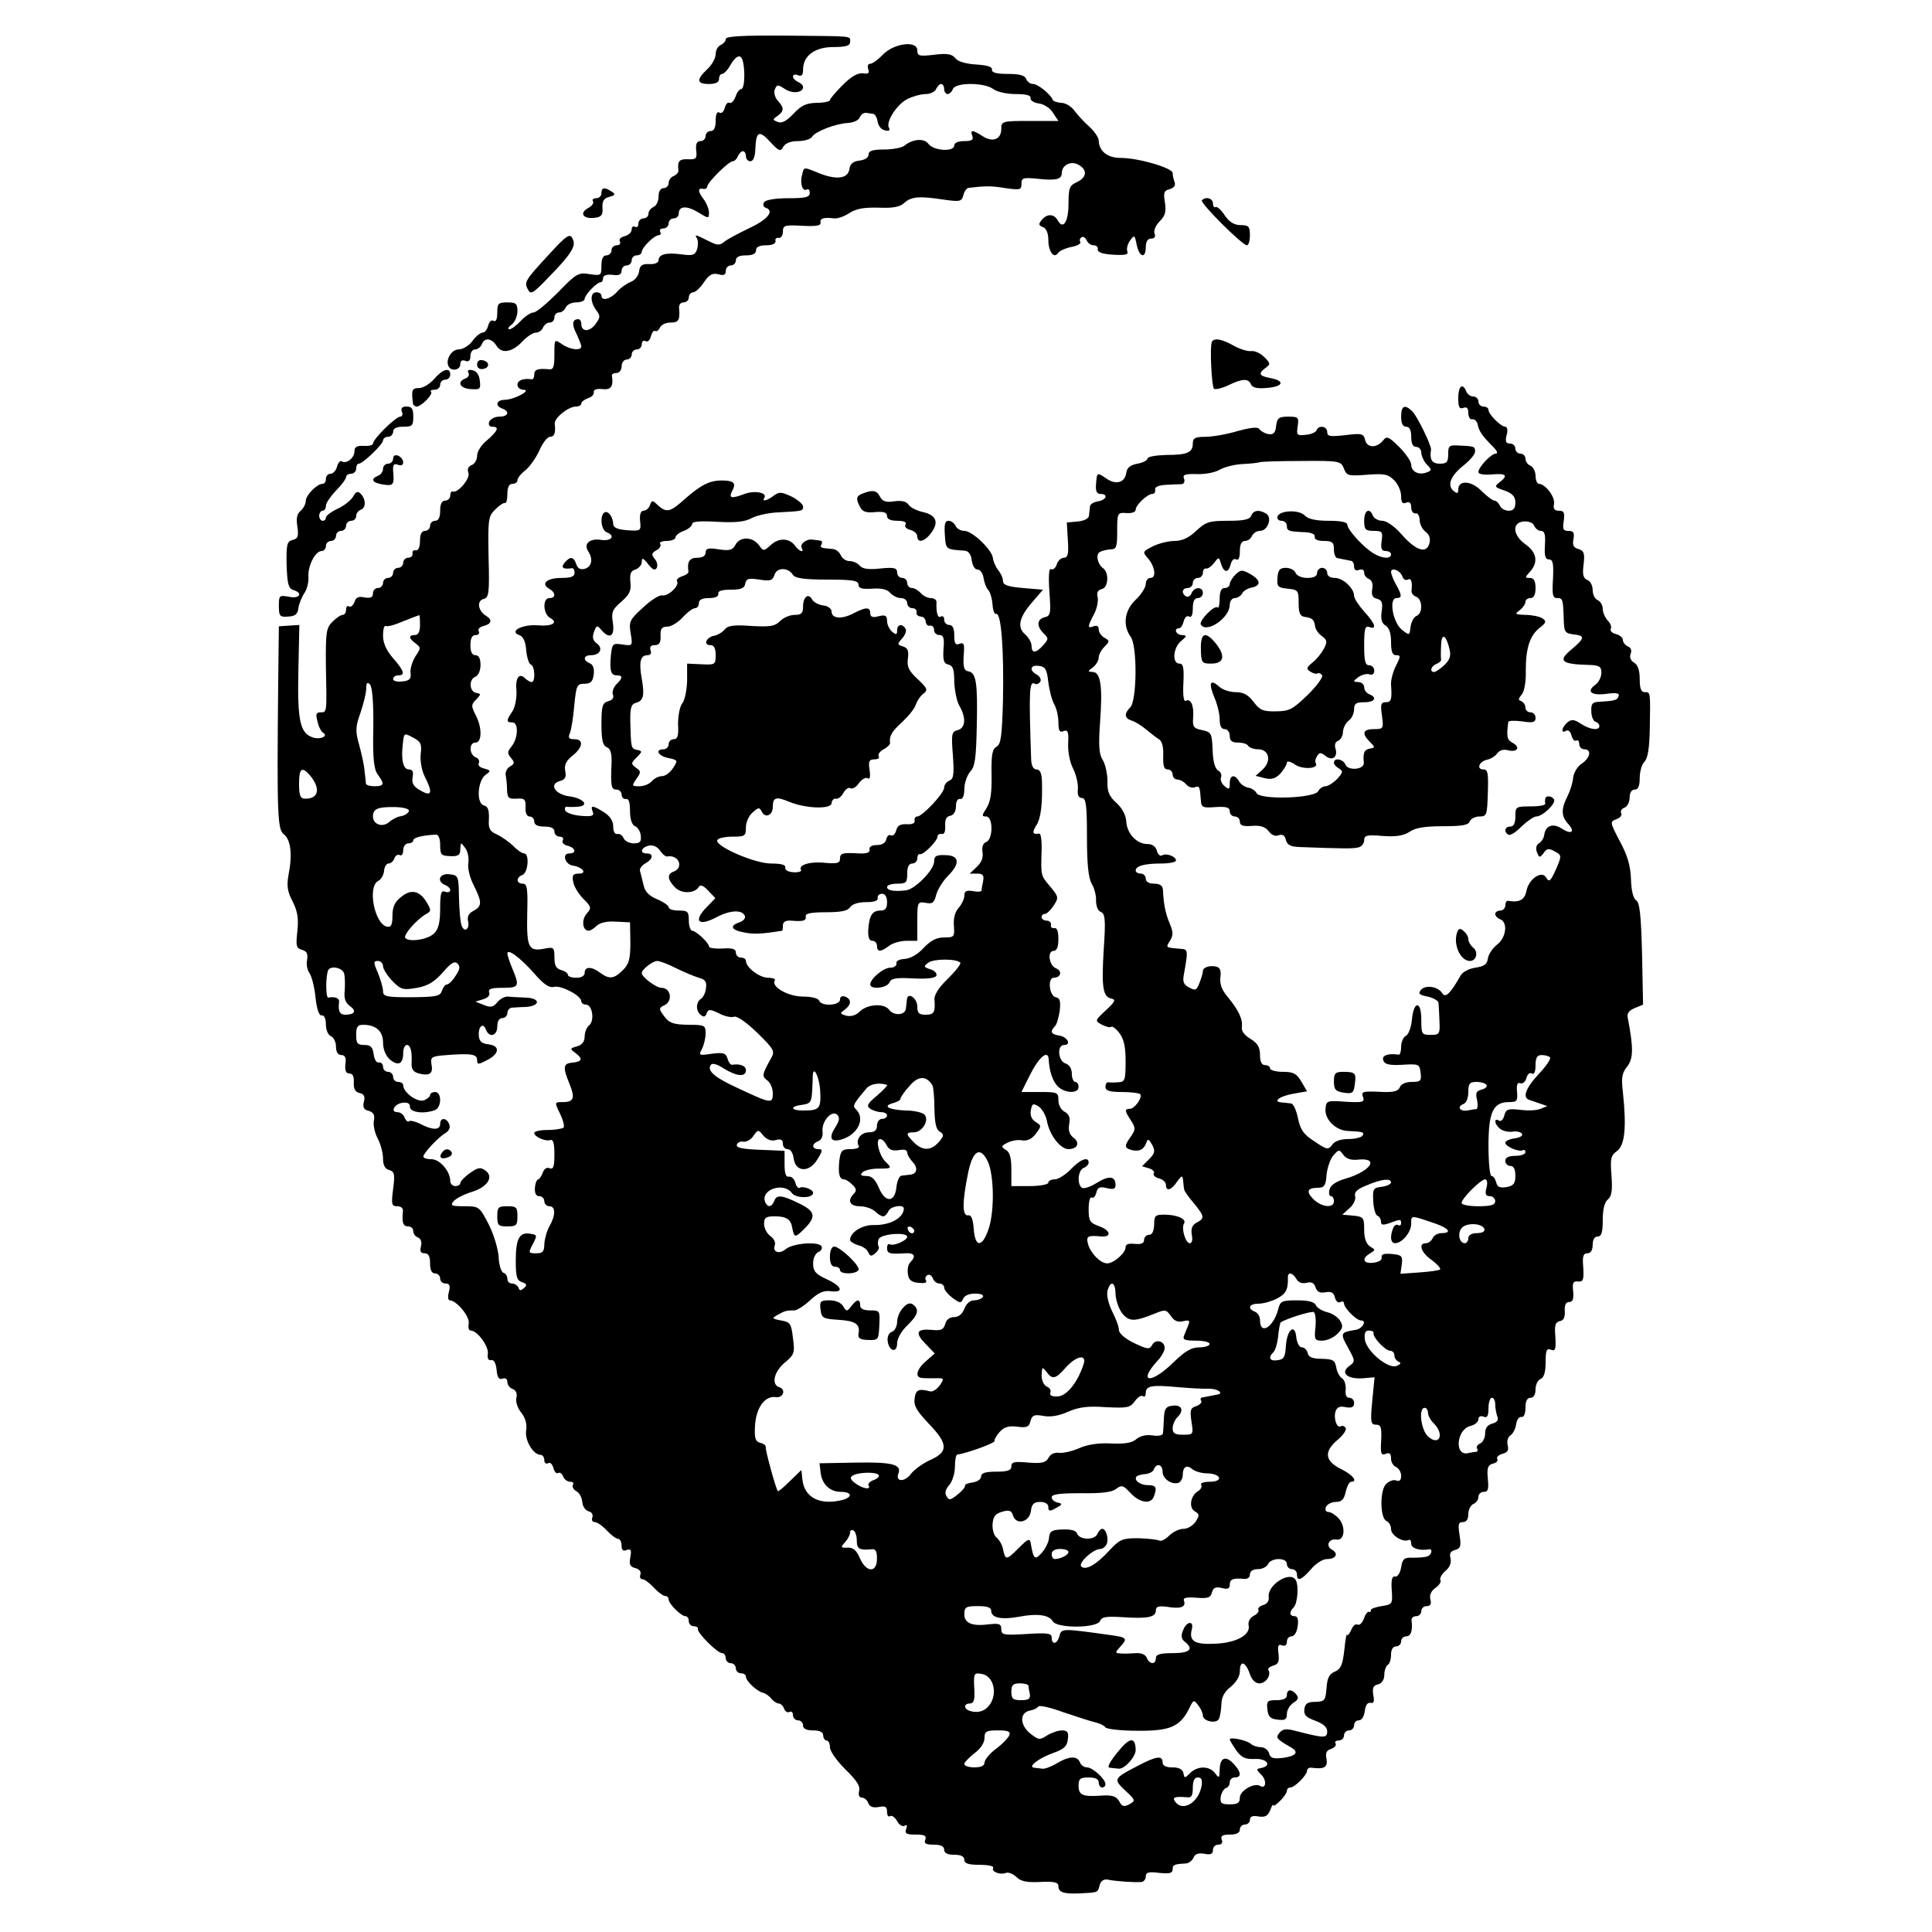 <?xml version="1.0" standalone="no"?>
<!DOCTYPE svg PUBLIC "-//W3C//DTD SVG 20010904//EN"
 "http://www.w3.org/TR/2001/REC-SVG-20010904/DTD/svg10.dtd">
<svg version="1.0" xmlns="http://www.w3.org/2000/svg"
 width="575pt" height="575pt" viewBox="0 0 575 575"
 preserveAspectRatio="xMidYMid meet">
<g transform="translate(0,575) scale(0.1,-0.1)"
fill="#000000" stroke="none">
<path d="M2160 5634 c0 -7 -7 -14 -15 -18 -8 -3 -15 -15 -15 -27 0 -12 -11
-32 -25 -45 -33 -31 -32 -44 5 -44 20 0 30 5 30 15 0 8 4 15 9 15 6 0 18 13
27 30 12 19 22 26 29 20 13 -11 14 -95 1 -95 -5 0 -13 -10 -17 -23 -5 -13 -13
-21 -18 -18 -5 3 -11 -4 -14 -15 -3 -12 -10 -18 -16 -14 -7 4 -11 -5 -11 -24
0 -21 -5 -31 -15 -31 -8 0 -15 -7 -15 -15 0 -8 -7 -15 -15 -15 -11 0 -15 -8
-13 -27 3 -25 0 -28 -24 -27 -26 1 -32 -5 -29 -32 1 -7 -5 -14 -14 -18 -8 -3
-15 -12 -15 -21 0 -8 -7 -15 -15 -15 -9 0 -15 -9 -15 -25 0 -14 -7 -28 -15
-31 -8 -4 -15 -12 -15 -20 0 -8 -7 -14 -15 -14 -8 0 -15 -7 -15 -16 0 -8 -4
-12 -10 -9 -5 3 -10 0 -10 -8 0 -8 -9 -17 -21 -20 -12 -3 -18 -10 -14 -16 3
-6 -1 -11 -9 -11 -9 0 -16 -7 -16 -15 0 -8 -7 -15 -15 -15 -10 0 -15 -10 -15
-31 0 -29 -1 -30 -35 -25 -33 6 -40 2 -94 -54 -33 -33 -65 -60 -73 -60 -8 0
-25 -11 -38 -25 -13 -14 -28 -25 -34 -25 -6 0 -3 7 7 14 9 7 17 25 17 40 0 22
-4 26 -30 26 -27 0 -30 -3 -30 -31 0 -19 -4 -28 -11 -24 -6 4 -13 -2 -16 -14
-3 -12 -10 -21 -17 -21 -6 0 -20 -11 -30 -25 -10 -14 -29 -25 -41 -25 -22 0
-41 -33 -29 -52 9 -14 34 -9 34 8 0 10 6 14 15 10 10 -4 15 1 15 14 0 11 6 20
14 20 8 0 16 7 20 15 7 21 29 19 43 -3 15 -26 47 -21 77 11 14 15 32 27 41 27
9 0 18 7 21 15 4 8 12 15 20 15 8 0 14 7 14 15 0 8 6 15 14 15 8 0 16 7 20 15
3 8 17 15 31 15 14 0 25 5 25 10 0 12 36 50 48 50 4 0 7 6 7 13 0 7 11 11 28
9 19 -3 27 1 27 12 0 9 7 16 15 16 8 0 15 7 15 15 0 8 7 15 15 15 8 0 15 5 15
10 0 13 37 50 51 50 5 0 7 5 4 10 -3 6 1 10 9 10 9 0 16 7 16 15 0 8 7 15 15
15 8 0 15 6 15 14 0 23 23 25 58 4 31 -19 32 -19 32 -1 0 11 -7 28 -15 39 -18
23 -19 35 -3 32 7 -2 12 2 13 7 1 13 64 75 76 75 5 0 12 7 15 15 4 8 10 15 15
15 5 0 9 -7 9 -15 0 -8 6 -15 13 -15 9 0 14 13 15 35 2 54 11 59 44 23 27 -29
31 -30 39 -15 7 11 22 17 44 17 19 0 38 6 42 13 10 16 70 39 107 41 16 1 32 8
35 17 3 8 12 14 19 13 6 -1 16 -2 21 -3 5 0 11 -11 13 -23 2 -13 11 -24 22
-26 11 -3 16 0 12 7 -11 17 22 69 54 86 16 8 41 15 55 15 14 0 28 7 31 15 4 8
10 15 15 15 5 0 9 -7 9 -15 0 -8 5 -15 10 -15 6 0 13 7 16 15 8 20 93 20 120
0 10 -8 40 -15 66 -15 33 0 47 -4 45 -12 -1 -7 10 -14 25 -16 15 -2 34 -14 42
-28 l16 -24 -85 0 c-83 0 -85 -1 -85 -24 0 -31 -26 -41 -56 -21 -29 19 -38 19
-30 0 4 -11 -2 -15 -24 -15 -18 0 -30 -5 -30 -13 0 -20 -62 -16 -77 5 -13 17
-46 15 -72 -6 -8 -6 -35 -11 -60 -11 -34 0 -46 -4 -46 -15 0 -9 -11 -16 -27
-18 -19 -2 -28 -10 -30 -25 -4 -29 -38 -33 -89 -13 -49 20 -46 20 -52 -5 -7
-25 2 -51 14 -43 5 3 9 -2 9 -10 0 -13 -13 -16 -64 -16 -39 0 -68 -5 -72 -12
-4 -6 -2 -14 4 -16 28 -9 8 -35 -48 -61 -33 -16 -67 -34 -75 -41 -13 -11 -21
-10 -43 1 -44 22 -45 22 -38 10 4 -6 4 -21 1 -32 -6 -18 -13 -21 -47 -16 -46
6 -68 0 -68 -18 0 -7 -12 -12 -27 -11 -22 1 -29 -4 -31 -22 -2 -13 -13 -27
-25 -31 -12 -5 -31 -18 -41 -30 -20 -22 -46 -28 -46 -11 0 6 -7 10 -15 10 -19
0 -19 -29 0 -54 12 -16 12 -21 -3 -41 -18 -24 -42 -23 -42 1 0 8 -4 14 -9 14
-18 0 -20 -16 -5 -44 7 -16 14 -32 14 -37 0 -14 -34 -10 -58 7 -22 15 -22 15
-22 -31 0 -38 -3 -46 -17 -44 -33 3 -43 -1 -43 -16 0 -8 -3 -14 -7 -14 -25 4
-43 -3 -43 -16 0 -8 8 -15 18 -15 26 -1 -27 -29 -55 -30 -26 0 -31 -18 -8 -26
23 -9 18 -24 -9 -24 -13 0 -26 -7 -30 -15 -3 -9 0 -15 9 -15 22 0 17 -12 -15
-40 -17 -13 -30 -34 -30 -46 0 -12 -7 -25 -16 -28 -10 -4 -14 -12 -10 -23 7
-16 -31 -61 -46 -56 -5 2 -8 -4 -8 -12 0 -8 -7 -15 -15 -15 -10 0 -15 -10 -15
-30 0 -20 -5 -30 -15 -30 -8 0 -15 -7 -15 -15 0 -8 -7 -15 -15 -15 -10 0 -15
-10 -15 -30 0 -19 -5 -29 -13 -28 -6 2 -11 -3 -9 -9 1 -7 -5 -13 -13 -13 -8 0
-15 -7 -15 -15 0 -8 -7 -15 -15 -15 -8 0 -15 -7 -15 -15 0 -8 -7 -15 -15 -15
-8 0 -15 -7 -15 -15 0 -8 -7 -15 -15 -15 -8 0 -15 -7 -15 -16 0 -12 -7 -15
-25 -12 -18 4 -26 0 -30 -14 -4 -10 -11 -16 -16 -13 -5 4 -9 -1 -9 -9 0 -9 -4
-16 -10 -16 -6 0 -19 -9 -31 -21 -18 -18 -20 -31 -19 -132 3 -141 3 -137 -16
-137 -13 0 -15 -6 -9 -27 3 -15 11 -31 17 -34 16 -10 -9 -21 -30 -14 -39 12
-47 50 -44 197 l3 138 -31 -2 -30 -2 -2 -171 c-4 -391 -2 -435 17 -448 20 -16
26 -59 14 -119 -6 -34 -4 -51 12 -81 15 -30 18 -51 14 -89 -5 -44 -3 -50 14
-55 14 -4 18 -11 15 -30 -3 -14 1 -31 7 -39 6 -8 15 -40 18 -72 4 -37 11 -56
19 -54 7 1 12 -10 12 -27 0 -16 6 -31 15 -35 8 -3 15 -17 15 -31 0 -16 6 -25
16 -25 11 0 15 -8 12 -27 -2 -20 2 -28 12 -28 10 0 14 -9 13 -27 -1 -18 4 -28
17 -31 14 -3 17 -11 13 -26 -4 -16 0 -24 14 -27 14 -4 19 -12 16 -28 -3 -13 2
-37 11 -54 9 -17 16 -44 16 -60 0 -20 6 -31 18 -34 16 -5 18 -12 12 -57 -6
-46 -4 -51 12 -51 12 0 19 -6 17 -17 -3 -33 1 -43 16 -43 8 0 15 -6 15 -14 0
-8 6 -16 14 -19 9 -4 12 -14 9 -26 -4 -15 -1 -21 11 -21 11 0 16 -9 16 -30 0
-20 5 -30 15 -30 8 0 15 -7 15 -15 0 -8 7 -15 16 -15 12 0 15 -6 10 -25 -4
-14 -2 -25 2 -25 21 0 61 -49 57 -69 -2 -12 0 -21 6 -21 19 0 53 -45 51 -68
-2 -14 1 -22 10 -20 8 2 14 -9 16 -29 2 -23 7 -30 18 -26 8 3 14 -1 14 -10 0
-8 7 -18 16 -21 10 -4 14 -14 11 -26 -3 -11 3 -30 14 -44 13 -16 18 -35 15
-53 -5 -29 21 -73 43 -73 6 0 11 -7 11 -16 0 -8 5 -12 11 -9 6 4 13 -2 16 -14
3 -11 9 -18 14 -15 5 3 12 -2 15 -10 3 -9 13 -16 21 -16 8 0 12 -4 8 -9 -3 -6
2 -14 10 -19 9 -4 17 -19 18 -32 1 -13 9 -25 19 -28 9 -2 14 -10 11 -18 -3 -8
0 -14 7 -14 7 0 23 -11 36 -25 13 -14 28 -25 34 -25 5 0 10 -9 10 -20 0 -13 5
-18 15 -13 13 4 15 0 11 -22 -4 -21 -1 -28 15 -32 12 -3 18 -11 15 -19 -3 -8
0 -14 6 -14 6 0 21 -11 34 -25 13 -14 28 -25 34 -25 5 0 10 -4 10 -10 0 -13
37 -50 50 -50 6 0 10 -7 10 -15 0 -8 7 -15 15 -15 8 0 14 -4 12 -8 -3 -11 58
-72 72 -72 6 0 11 -7 11 -15 0 -8 7 -15 15 -15 8 0 15 -7 15 -15 0 -8 7 -15
15 -15 8 0 15 -4 15 -10 0 -13 33 -44 51 -48 8 -2 19 -10 25 -18 6 -7 16 -14
22 -14 5 0 13 -7 16 -16 3 -8 10 -12 16 -9 5 3 10 -1 10 -9 0 -9 7 -16 15 -16
8 0 15 -7 15 -15 0 -10 10 -15 30 -15 20 0 30 -5 30 -15 0 -8 5 -15 10 -15 6
0 10 -9 10 -20 0 -12 21 -41 46 -66 33 -32 45 -50 41 -64 -3 -12 0 -20 8 -20
7 0 16 -7 19 -16 4 -11 14 -15 31 -12 20 4 25 1 25 -14 0 -11 4 -17 9 -13 6 3
15 -4 21 -15 6 -11 16 -17 22 -14 7 5 9 1 5 -9 -5 -14 0 -17 28 -17 26 0 33
-3 29 -15 -5 -11 1 -15 25 -15 21 0 31 -5 31 -15 0 -10 10 -15 30 -15 20 0 30
-5 30 -15 0 -11 12 -15 46 -15 25 0 43 -4 40 -9 -7 -11 20 -22 38 -15 7 3 21
-3 31 -12 12 -13 31 -17 71 -15 41 2 54 -1 54 -12 0 -19 15 -24 65 -22 54 3
52 2 58 25 3 12 12 18 24 16 22 -5 82 -9 101 -7 6 1 12 8 12 16 0 13 9 15 40
11 30 -3 40 -1 40 10 0 14 4 16 38 18 9 0 20 8 24 17 4 11 14 15 32 12 19 -4
26 -1 26 11 0 9 7 16 16 16 10 0 14 6 10 15 -4 11 2 15 24 15 20 0 30 5 30 15
0 8 7 15 15 15 8 0 15 6 15 14 0 10 8 13 25 10 20 -3 28 1 35 18 5 13 9 20 9
16 1 -11 41 30 41 42 0 6 5 10 10 10 13 0 50 37 50 50 0 6 6 10 13 9 38 -5 49
1 45 26 -4 18 0 26 14 30 10 4 16 11 13 16 -4 5 1 9 9 9 9 0 16 7 16 15 0 8 7
15 15 15 8 0 15 7 15 15 0 8 6 15 14 15 9 0 16 12 18 28 2 17 8 26 17 24 10
-2 12 5 8 24 -3 20 0 28 14 31 12 3 19 14 19 29 0 12 5 26 10 29 6 3 10 17 10
31 0 15 6 24 15 24 8 0 15 7 15 15 0 8 7 15 15 15 14 0 20 17 16 48 -1 6 5 12
14 12 8 0 15 7 15 15 0 8 7 15 16 15 11 0 15 6 11 20 -3 13 2 25 15 34 11 8
18 18 15 23 -3 5 3 17 14 27 14 11 19 25 16 38 -4 14 0 22 14 25 16 5 18 11
13 44 -5 32 -4 39 10 39 10 0 16 8 16 24 0 13 7 26 15 30 8 3 15 12 15 21 0 8
7 15 16 15 13 0 15 8 12 39 -3 32 0 41 15 45 11 2 16 9 13 14 -3 5 4 12 15 15
16 4 20 11 16 26 -3 12 1 24 8 29 7 4 15 18 17 32 2 14 9 24 16 23 7 -2 12 9
12 27 0 20 5 30 15 30 9 0 15 9 15 25 0 14 7 28 15 31 10 4 15 20 15 50 0 35
3 42 16 37 13 -5 15 1 13 38 -3 35 0 44 13 47 12 2 16 12 15 30 -1 18 3 27 13
27 11 0 14 9 12 32 -3 25 0 31 15 29 15 -1 17 5 15 42 -3 33 0 42 12 42 10 0
16 9 16 25 0 16 6 25 15 25 11 0 15 12 15 49 0 31 5 53 15 61 12 10 14 27 11
71 -4 51 -2 60 16 73 24 17 29 71 18 175 -5 43 -3 58 13 77 18 24 19 54 1 147
-2 12 6 21 22 27 l24 10 -3 151 c-3 114 -7 153 -17 159 -9 5 -15 29 -16 63 -1
38 -10 71 -33 113 -30 57 -30 59 -10 66 11 4 17 12 14 18 -3 6 1 13 9 16 9 3
16 17 16 30 0 15 6 24 15 24 10 0 15 10 15 34 0 19 6 41 14 49 10 10 15 40 16
98 2 112 2 109 -15 109 -11 0 -15 11 -15 40 0 26 -6 42 -17 48 -10 6 -14 16
-10 26 4 10 1 19 -8 22 -8 4 -15 12 -15 19 0 7 -9 15 -21 18 -12 3 -18 10 -15
16 3 5 -1 16 -9 24 -8 9 -15 24 -15 35 0 11 -7 22 -15 26 -8 3 -15 16 -15 30
0 13 -7 27 -16 30 -12 5 -15 16 -11 46 4 33 1 41 -15 46 -15 4 -19 12 -15 30
3 19 0 24 -15 24 -16 0 -18 5 -14 30 3 24 1 30 -14 30 -14 0 -18 6 -15 20 4
21 -26 60 -45 60 -5 0 -10 11 -10 24 0 13 -7 26 -15 30 -8 3 -15 12 -15 21 0
8 -7 15 -15 15 -8 0 -15 7 -15 15 0 8 -7 15 -16 15 -12 0 -15 6 -10 25 4 14 2
25 -4 25 -13 0 -50 37 -50 50 0 6 -7 10 -15 10 -8 0 -15 7 -15 15 0 8 -7 15
-15 15 -9 0 -18 7 -21 15 -11 27 -24 16 -24 -20 0 -26 3 -33 15 -29 10 4 15 0
15 -15 0 -12 5 -20 12 -19 6 2 14 -6 16 -16 4 -20 14 -34 46 -66 11 -11 15
-20 8 -20 -14 0 -52 -40 -52 -55 0 -6 16 -9 40 -7 43 4 50 -3 22 -24 -15 -12
-14 -14 16 -24 24 -9 32 -18 32 -36 0 -17 -6 -24 -20 -24 -11 0 -23 7 -26 15
-4 8 -11 15 -16 15 -5 0 -23 13 -39 29 -30 31 -69 33 -69 4 0 -12 -3 -13 -14
-4 -20 17 -9 45 30 76 19 15 34 33 34 41 0 15 -1 16 -47 18 -30 2 -33 0 -33
-26 0 -23 -4 -28 -25 -28 -23 0 -31 12 -26 42 1 13 -40 97 -55 113 -23 23 -34
18 -34 -15 0 -20 5 -30 15 -30 10 0 15 -10 15 -30 0 -20 5 -30 15 -30 8 0 15
-8 15 -17 0 -9 7 -25 16 -35 16 -16 16 -18 0 -24 -23 -9 -46 2 -46 23 0 10
-17 34 -36 53 -30 30 -37 33 -47 20 -19 -24 -48 -24 -54 0 -5 20 -10 21 -59
15 -45 -5 -54 -4 -54 9 0 18 -26 22 -32 5 -2 -5 -16 -12 -32 -13 -26 -3 -28
-1 -24 25 4 27 2 29 -28 29 -28 0 -33 -4 -36 -27 -2 -22 -8 -27 -23 -25 -11 2
-23 9 -27 15 -4 7 -25 5 -65 -6 -33 -10 -76 -17 -96 -17 -30 0 -37 -4 -37 -19
0 -28 -16 -35 -79 -35 -31 -1 -56 -5 -56 -11 0 -5 -13 -12 -30 -15 -21 -4 -31
-12 -33 -27 -4 -29 -30 -37 -58 -18 -30 20 -29 20 -32 -15 -2 -21 2 -30 13
-30 24 0 18 -18 -7 -22 -13 -2 -24 -9 -24 -15 -1 -7 -2 -19 -3 -27 0 -9 -14
-16 -33 -18 l-33 -3 3 -52 c3 -42 0 -53 -12 -53 -8 0 -18 -9 -21 -20 -4 -11
-11 -17 -17 -14 -6 4 -8 -19 -5 -66 5 -65 4 -73 -14 -77 -23 -6 -25 -26 -3
-48 15 -15 15 -17 -1 -35 -22 -25 -35 -25 -35 -2 0 10 -9 25 -19 34 -25 21
-18 52 23 98 l30 35 -60 5 c-45 4 -59 9 -59 21 0 9 -7 24 -15 33 -7 10 -14 25
-15 35 -2 24 -61 81 -85 81 -11 0 -23 7 -26 15 -4 8 -13 15 -21 15 -11 0 -13
-11 -11 -42 3 -44 2 -43 60 -47 10 -1 18 -11 20 -28 2 -16 9 -28 17 -28 8 0
16 -11 18 -24 2 -14 8 -31 15 -38 6 -8 11 -27 12 -43 1 -17 6 -29 11 -27 15 3
23 -109 20 -257 -3 -107 -6 -131 -19 -138 -13 -8 -16 -24 -15 -83 1 -55 -3
-81 -15 -100 -14 -22 -15 -25 -1 -25 21 0 21 -68 0 -76 -10 -4 -13 -15 -11
-30 3 -16 -3 -31 -17 -44 l-21 -20 22 0 c17 0 21 -5 18 -22 -3 -13 -5 -26 -5
-29 -1 -3 -12 -4 -26 -1 -19 3 -25 0 -25 -14 0 -9 -8 -26 -17 -36 -11 -12 -16
-32 -14 -54 2 -32 1 -34 -29 -34 -23 0 -40 -9 -61 -31 -18 -20 -40 -32 -57
-33 -16 -1 -26 -6 -24 -13 1 -7 -7 -13 -18 -13 -21 0 -60 -33 -60 -50 0 -16
50 -11 57 6 5 12 19 15 71 12 43 -2 67 1 69 9 2 6 -6 15 -18 18 -21 7 -21 9
-6 20 17 12 83 12 95 0 3 -3 -13 -24 -36 -47 -27 -25 -42 -49 -41 -62 3 -39
-1 -46 -26 -46 -20 0 -25 5 -25 24 0 26 -29 45 -31 21 -1 -8 -2 -21 -3 -27 -2
-20 -36 -22 -50 -3 -15 20 -66 17 -89 -7 -10 -10 -25 -14 -38 -11 -20 6 -20 7
-5 18 20 15 21 31 1 39 -9 3 -15 0 -15 -9 0 -18 -56 -21 -62 -3 -3 7 -23 12
-48 12 -44 0 -96 29 -84 48 3 4 -6 8 -20 8 -26 0 -66 31 -66 50 0 6 -7 10 -15
10 -8 0 -15 7 -15 15 0 11 -10 14 -40 12 -21 -1 -39 1 -40 6 0 11 -39 47 -50
47 -5 0 -10 14 -10 30 0 27 -3 30 -30 30 -16 0 -30 4 -30 10 0 5 -16 16 -35
24 -24 10 -36 23 -40 43 -4 15 -8 34 -10 40 -3 7 5 17 15 23 24 13 26 30 5 30
-22 0 -18 17 5 23 13 3 25 -2 34 -14 7 -11 17 -19 22 -18 34 6 50 -33 19 -45
-20 -7 -19 -23 3 -46 19 -21 60 -20 72 1 5 7 14 3 28 -12 l21 -22 -24 -25
c-44 -44 -27 -61 29 -31 40 21 77 22 83 2 2 -6 -5 -14 -16 -18 -31 -10 -25
-23 13 -30 28 -6 52 -5 114 5 1 0 2 7 2 16 0 10 8 15 23 14 37 -3 47 -1 45 13
-2 8 15 12 60 12 45 0 65 4 72 15 6 9 24 15 47 15 25 0 37 4 35 13 -1 6 5 12
13 12 9 0 15 -9 15 -25 0 -18 -5 -25 -19 -25 -25 0 -34 -14 -37 -57 -1 -23 3
-33 12 -33 8 0 14 -7 14 -15 0 -19 11 -19 36 0 10 8 34 15 52 15 l32 0 0 59
c0 56 1 58 25 54 20 -4 25 0 31 23 4 16 20 42 36 58 37 37 33 61 -10 61 -26 1
-32 -3 -32 -20 -1 -25 -58 -83 -85 -85 -36 -4 -55 0 -55 10 0 6 14 10 30 10
27 0 30 3 30 30 0 20 5 30 15 30 8 0 15 7 15 15 0 8 3 14 8 13 9 -4 52 39 52
52 0 6 6 9 13 8 7 -2 11 7 10 24 -1 18 3 28 15 30 10 2 17 13 17 28 0 15 5 24
13 22 7 -1 12 10 12 30 0 17 8 40 17 51 15 15 18 41 20 136 3 130 -2 159 -25
163 -13 2 -16 13 -14 46 3 35 1 41 -12 36 -13 -5 -16 1 -16 25 0 21 -5 31 -15
31 -8 0 -15 7 -15 16 0 8 -4 12 -10 9 -9 -6 -14 10 -13 43 1 6 -7 12 -17 12
-10 0 -23 7 -30 15 -7 8 -19 15 -26 15 -8 0 -14 7 -14 15 0 8 -7 15 -15 15 -8
0 -15 7 -15 16 0 14 -9 16 -50 12 -35 -4 -53 -1 -61 8 -6 8 -20 14 -31 14 -10
0 -22 8 -26 18 -4 9 -15 18 -24 18 -35 3 -39 4 -33 14 3 6 1 11 -4 11 -6 1
-17 2 -23 3 -18 3 -39 -14 -32 -25 9 -16 -8 -10 -20 7 -17 23 -48 24 -72 2
-21 -19 -22 -19 -35 -1 -19 26 -56 27 -70 2 -8 -16 -17 -19 -50 -14 -31 5 -39
3 -39 -10 0 -9 -9 -15 -25 -15 -23 0 -31 -12 -26 -42 0 -4 -8 -10 -19 -13 -11
-4 -18 -10 -15 -15 8 -13 -27 -46 -45 -42 -9 1 -34 -15 -57 -37 -39 -35 -42
-42 -36 -76 6 -37 6 -38 -25 -33 -29 4 -30 2 -34 -33 -4 -46 0 -59 18 -59 18
0 18 -8 -2 -27 -8 -9 -13 -22 -10 -30 4 -9 -1 -17 -14 -20 -17 -5 -20 -14 -20
-68 0 -48 4 -64 16 -69 11 -4 15 -18 14 -48 -3 -68 -1 -78 15 -78 8 0 15 -7
15 -15 0 -8 6 -14 13 -13 8 2 12 -10 12 -36 0 -25 6 -41 15 -45 8 -3 16 -16
17 -28 2 -18 -2 -23 -21 -23 -13 0 -26 7 -30 15 -3 8 -11 14 -18 13 -8 -2 -13
7 -13 22 0 16 -9 31 -28 43 -34 21 -41 21 -33 1 5 -12 -2 -15 -36 -12 -23 2
-43 9 -46 16 -2 7 0 12 5 11 4 -1 19 -1 31 0 38 2 20 25 -24 31 -43 6 -62 37
-26 46 14 4 18 12 14 30 -3 18 3 30 22 45 31 25 34 49 5 49 -16 0 -19 4 -13
18 4 9 10 46 13 82 6 60 8 65 30 65 19 0 25 6 28 28 2 18 -2 29 -12 33 -21 9
-19 24 4 24 27 0 37 21 17 35 -12 9 -14 19 -8 35 7 19 9 20 21 6 25 -30 41
-20 35 20 -5 32 -2 40 25 63 25 22 30 33 27 59 -2 24 1 33 15 37 11 4 19 14
19 23 0 13 4 12 19 -7 12 -16 20 -20 25 -12 4 7 2 19 -5 27 -11 13 -10 18 4
26 10 5 15 13 12 19 -4 5 5 9 19 9 14 0 26 5 26 10 0 6 11 15 25 20 14 5 25
15 25 21 0 7 24 9 75 6 54 -3 82 0 102 11 15 8 51 16 78 17 75 4 75 4 75 18 0
6 -16 20 -34 29 -30 14 -37 15 -53 3 -21 -16 -37 -19 -28 -6 9 15 -30 22 -59
11 -40 -15 -48 -13 -37 9 13 23 5 31 -31 31 -36 0 -62 -13 -111 -56 -42 -38
-53 -41 -79 -18 -16 16 -18 16 -24 0 -3 -9 -12 -16 -19 -16 -8 0 -12 -11 -10
-31 3 -29 2 -30 -39 -27 -28 2 -41 8 -41 18 -1 22 -15 41 -26 35 -15 -10 -10
-52 6 -59 27 -10 16 -27 -15 -23 -34 6 -54 -11 -40 -33 16 -24 11 -47 -10 -53
-13 -3 -21 1 -25 14 -8 23 -18 24 -35 4 -12 -15 -4 -20 23 -16 4 0 7 -6 7 -14
0 -11 -11 -15 -39 -15 -43 0 -63 -17 -37 -32 20 -11 21 -28 1 -28 -21 0 -19
-47 2 -59 26 -14 7 -26 -38 -22 -45 3 -85 -18 -54 -29 12 -4 19 -19 21 -45 2
-22 8 -41 14 -43 12 -4 14 -52 2 -52 -4 0 -13 5 -19 11 -18 18 -30 2 -26 -38
1 -21 -4 -47 -12 -60 -19 -28 -19 -33 0 -33 19 0 17 -48 -3 -72 -12 -15 -13
-20 -1 -34 11 -13 11 -17 -3 -25 -9 -5 -15 -17 -13 -27 2 -9 4 -29 4 -44 1
-23 5 -26 28 -25 24 2 28 -2 27 -25 -1 -18 4 -28 12 -28 8 0 14 -7 14 -15 0
-10 10 -15 30 -15 20 0 30 -5 30 -15 0 -8 7 -15 16 -15 8 0 12 -5 9 -11 -4 -6
2 -13 14 -16 24 -6 28 -23 5 -23 -22 0 -13 -32 10 -36 29 -4 45 -24 19 -24
-18 0 -21 -5 -17 -25 2 -13 16 -36 30 -50 24 -24 25 -27 10 -44 -16 -18 -13
-51 6 -51 5 0 16 7 24 15 10 9 31 14 57 12 l42 -2 1 -60 c0 -49 -4 -64 -22
-82 -27 -27 -41 -28 -68 -8 -25 19 -46 19 -46 0 0 -9 -9 -15 -25 -15 -14 0
-25 4 -25 9 0 5 -9 11 -20 14 -15 4 -20 14 -20 37 0 30 -2 32 -28 27 -49 -10
-55 2 -53 102 2 76 0 91 -13 91 -20 0 -21 19 -1 26 17 7 21 64 5 64 -6 0 -21
10 -33 23 -13 12 -34 27 -49 34 -21 9 -25 18 -23 46 1 26 -3 37 -15 40 -23 6
-19 73 5 91 17 12 16 13 -5 19 -12 3 -19 10 -15 16 3 6 -1 14 -9 17 -20 8 -21
44 -1 44 20 0 20 46 0 83 -13 26 -13 30 2 45 15 16 15 17 0 20 -21 4 -22 41
-2 48 9 4 15 19 15 35 0 19 -5 29 -15 29 -10 0 -15 10 -15 30 0 21 5 30 16 30
8 0 12 5 9 11 -4 6 2 13 14 16 24 6 27 18 8 30 -24 14 -29 44 -9 50 17 4 19
15 16 125 -2 111 -1 121 19 141 12 12 25 21 29 20 5 -2 8 11 8 27 0 20 5 30
15 30 8 0 15 5 15 11 0 6 10 19 23 29 13 10 32 37 42 59 10 23 24 41 32 41 13
0 17 12 14 38 -3 17 39 51 62 52 9 0 17 4 17 9 0 5 9 12 20 16 11 3 19 12 17
18 -1 7 8 11 26 9 26 -3 33 8 28 41 0 4 6 7 14 7 8 0 15 9 15 20 0 11 7 20 15
20 8 0 15 7 15 15 0 8 7 15 15 15 8 0 15 7 15 16 0 8 5 12 11 9 6 -4 13 2 16
14 3 11 9 19 13 16 4 -3 10 2 14 10 3 8 17 15 31 15 25 0 29 7 26 43 -1 9 4
17 13 17 9 0 16 7 16 15 0 8 6 15 13 15 6 0 21 13 32 30 15 22 25 28 42 24 17
-5 23 -2 23 10 0 9 7 16 15 16 8 0 15 7 15 15 0 10 10 15 30 15 20 0 30 5 30
15 0 10 10 15 30 15 19 0 29 5 28 13 -2 6 3 11 10 9 6 -1 12 7 12 19 0 18 5
20 58 17 41 -2 56 0 54 10 -2 12 9 16 41 12 10 -1 30 6 45 16 20 13 43 17 86
16 43 -2 64 2 77 14 21 19 44 21 117 10 49 -7 54 -6 59 13 3 12 10 22 17 22
50 6 67 6 109 -1 43 -6 47 -5 47 13 0 18 5 19 48 15 54 -6 72 -2 72 17 0 24
27 37 49 25 28 -15 26 -38 -4 -52 -22 -10 -25 -17 -25 -64 0 -54 -16 -79 -32
-50 -11 20 -32 21 -48 1 -10 -12 -9 -16 4 -21 10 -4 16 -18 16 -39 0 -34 17
-56 29 -38 3 6 21 14 39 18 18 3 30 10 27 15 -3 5 -1 11 4 14 5 3 11 -1 15 -9
3 -8 12 -15 21 -15 8 0 14 -6 12 -12 -1 -9 14 -14 45 -16 37 -2 47 0 43 10 -3
8 1 22 8 32 13 18 14 17 20 -13 8 -37 27 -42 27 -6 0 16 6 25 16 25 10 0 14 5
10 15 -3 9 4 25 15 36 17 17 20 29 16 56 -5 29 -3 36 14 40 13 4 18 11 15 20
-3 8 -6 20 -6 28 0 15 -101 45 -155 45 -39 0 -64 20 -65 51 0 9 -12 27 -27 41
-16 14 -36 36 -45 48 -9 13 -27 24 -40 24 -13 1 -24 5 -25 9 -6 16 -44 47 -58
47 -9 0 -18 7 -21 15 -4 11 -21 15 -55 15 -34 0 -48 4 -47 13 2 8 -14 13 -47
15 -31 2 -55 9 -62 19 -10 12 -23 15 -63 10 -44 -5 -50 -4 -50 13 0 30 -68 22
-102 -12 -15 -16 -32 -28 -39 -28 -6 0 -8 -7 -5 -16 4 -12 0 -15 -17 -12 -15
1 -34 -10 -59 -35 -21 -21 -38 -41 -38 -45 0 -4 -18 -8 -39 -8 -31 -1 -46 -7
-69 -32 -21 -22 -35 -30 -47 -25 -16 6 -17 7 -1 18 20 15 20 24 1 45 -9 10
-13 25 -9 34 6 15 9 15 30 1 23 -15 54 -11 54 6 0 5 -7 12 -15 15 -8 4 -15 11
-15 16 0 6 7 8 15 4 11 -4 15 1 15 17 0 41 35 67 90 67 38 0 50 4 50 15 0 19
16 17 -192 19 -129 1 -178 -2 -178 -10z m1840 -1279 c8 -21 13 -22 68 -18 51
4 63 2 81 -16 12 -12 21 -33 21 -47 0 -19 4 -25 15 -20 10 4 15 -1 15 -14 0
-11 6 -19 13 -18 6 2 12 -7 12 -19 0 -12 8 -28 17 -35 12 -9 16 -20 12 -36 -9
-31 -40 -21 -84 29 -20 23 -44 39 -56 39 -12 0 -24 7 -28 15 -10 26 -26 16
-26 -15 0 -26 4 -30 28 -30 26 0 28 -3 24 -30 -3 -23 0 -30 12 -30 9 0 16 -4
16 -10 0 -14 -26 -13 -52 3 -29 17 -77 69 -78 85 0 8 -18 12 -56 12 -37 0 -61
5 -71 16 -18 18 -74 15 -81 -3 -2 -7 3 -13 12 -13 9 0 16 -7 16 -15 0 -15 4
-17 55 -19 18 -1 29 -6 28 -13 -2 -8 8 -13 27 -13 25 0 30 -4 30 -25 0 -14 5
-26 10 -26 6 -1 15 -3 20 -4 6 -1 15 -3 20 -4 6 0 10 -8 10 -17 0 -10 6 -14
15 -10 9 3 15 0 15 -8 0 -8 6 -16 14 -19 9 -4 13 -15 10 -30 -3 -18 1 -26 14
-29 15 -4 18 -12 14 -38 -3 -23 0 -35 12 -42 10 -6 16 -22 16 -48 0 -29 4 -40
15 -40 14 0 14 -3 0 -31 -9 -17 -16 -43 -15 -57 3 -44 1 -52 -16 -52 -14 0
-16 -7 -11 -40 5 -39 4 -40 -24 -40 -33 0 -37 -13 -12 -38 16 -16 16 -17 0
-20 -17 -3 -21 -13 -18 -42 2 -21 -48 -25 -55 -5 -7 16 -34 21 -34 5 0 -5 7
-13 15 -17 13 -8 12 -12 -5 -31 -12 -12 -27 -22 -35 -22 -8 0 -18 -7 -22 -15
-12 -21 -170 -26 -183 -6 -4 8 -16 16 -26 17 -10 2 -21 10 -26 18 -13 23 -28
20 -28 -5 0 -18 -2 -20 -15 -9 -9 7 -14 19 -11 26 3 8 -1 17 -9 21 -9 6 -15
27 -16 61 -2 50 -4 53 -31 59 -26 5 -29 10 -27 37 3 35 -7 59 -22 50 -6 -3 -9
17 -7 52 2 47 0 59 -12 59 -22 0 -19 47 5 67 18 15 18 17 3 18 -18 0 -26 20
-9 20 5 0 11 9 14 21 3 12 10 18 16 14 7 -4 11 5 11 24 0 21 5 31 15 31 8 0
15 7 15 15 0 20 -26 19 -34 -1 -3 -8 -10 -12 -16 -9 -15 9 -12 25 5 25 8 0 15
7 15 15 0 8 7 15 15 15 8 0 15 7 15 15 0 8 4 14 9 13 5 -2 16 6 24 16 14 19
15 19 21 -2 9 -28 22 -28 29 -1 3 12 10 18 16 14 7 -4 11 5 11 24 0 21 5 31
15 31 9 0 18 7 21 15 4 8 14 15 24 15 23 0 37 39 19 51 -21 13 -39 11 -45 -6
-5 -11 -22 -15 -69 -15 -56 0 -66 -3 -95 -30 -22 -21 -42 -30 -65 -30 -17 0
-46 -7 -64 -16 -30 -15 -31 -17 -16 -34 22 -24 28 -60 9 -60 -8 0 -14 -8 -14
-18 0 -10 -13 -31 -30 -47 -34 -32 -39 -77 -15 -110 20 -26 19 -189 -1 -210
-19 -19 -18 -33 5 -40 10 -3 29 -15 42 -26 13 -11 30 -24 38 -29 9 -5 14 -22
13 -49 -1 -30 2 -41 13 -41 8 0 15 -7 15 -15 0 -8 6 -15 14 -15 7 0 19 -6 26
-14 6 -8 18 -12 26 -9 14 5 15 2 18 -39 1 -21 6 -23 44 -20 32 2 42 -1 42 -13
0 -8 7 -15 15 -15 8 0 15 -7 15 -15 0 -12 9 -15 36 -13 26 2 40 -3 50 -16 8
-11 19 -16 29 -12 12 4 19 0 22 -14 4 -15 14 -20 42 -21 134 -5 158 -5 174 -1
9 2 17 12 17 21 0 15 8 17 55 13 41 -3 63 1 81 13 18 12 47 16 99 16 55 0 75
3 79 14 3 8 16 15 29 15 22 0 23 4 25 70 2 59 0 70 -13 70 -22 0 -13 24 11 29
10 2 24 10 30 19 7 9 19 13 32 9 28 -7 38 9 14 22 -17 9 -19 18 -13 63 1 3 19
4 41 1 33 -5 40 -3 40 11 0 9 -7 16 -15 16 -8 0 -15 6 -15 14 0 8 -6 16 -12
19 -10 3 -10 7 1 20 8 10 13 39 12 72 0 66 12 104 42 127 19 15 20 19 7 28 -8
5 -31 10 -50 10 -31 1 -33 2 -17 14 9 7 17 18 17 25 0 6 7 11 15 11 10 0 15
10 15 30 0 21 -5 30 -17 30 -15 0 -15 1 0 18 26 28 21 58 -13 82 -38 27 -41
65 -5 68 15 1 28 -4 31 -13 4 -8 12 -15 20 -15 11 0 14 -11 12 -42 -2 -32 1
-43 12 -43 12 0 14 -12 12 -58 -3 -47 -1 -57 12 -57 17 0 18 -2 20 -65 1 -36
4 -40 29 -43 35 -4 34 -11 -5 -44 -43 -35 -32 -45 52 -47 30 -1 36 -5 36 -23
0 -13 -8 -29 -18 -36 -28 -20 -12 -33 33 -27 30 4 40 2 36 -7 -3 -12 -11 -14
-62 -17 -16 -1 -20 -7 -19 -28 0 -15 6 -29 12 -31 7 -2 12 -8 12 -13 0 -14
-28 -11 -55 7 -20 13 -28 14 -40 4 -17 -14 -21 -35 -4 -25 6 4 13 -2 16 -14 3
-11 9 -18 14 -15 5 3 9 -2 9 -10 0 -9 7 -16 15 -16 23 0 18 -26 -8 -43 -12 -8
-23 -26 -25 -41 -1 -15 -9 -40 -17 -56 -19 -37 -19 -59 2 -82 22 -24 10 -33
-19 -14 -26 17 -48 9 -52 -18 -1 -10 -8 -21 -16 -26 -8 -5 -10 -15 -6 -26 7
-17 8 -18 20 -3 9 14 16 15 33 5 20 -10 21 -13 7 -46 -19 -43 -23 -48 -33 -31
-13 21 -51 -5 -58 -40 -5 -27 -21 -36 -55 -30 -5 0 -8 -6 -8 -14 0 -8 -7 -15
-15 -15 -8 0 -15 -5 -15 -10 0 -6 7 -13 15 -16 23 -9 18 -54 -9 -75 -14 -11
-26 -29 -28 -42 -2 -17 -11 -23 -37 -27 -20 -3 -39 -13 -45 -25 -28 -50 -44
-66 -53 -52 -12 21 -50 27 -64 11 -9 -11 -6 -15 20 -20 17 -4 31 -12 32 -18 1
-6 2 -30 3 -53 2 -41 0 -43 -26 -43 -27 0 -28 2 -28 46 0 57 -23 56 -28 -2 -2
-21 -10 -43 -18 -47 -8 -4 -14 -19 -14 -32 0 -14 -3 -24 -7 -24 -31 5 -52 -2
-46 -17 4 -12 18 -15 57 -13 49 3 51 2 54 -24 3 -24 0 -27 -26 -27 -18 0 -32
-6 -36 -16 -4 -11 -18 -15 -48 -14 -64 3 -68 2 -61 -16 5 -14 -2 -16 -52 -13
-56 4 -58 3 -60 -21 -3 -32 31 -65 67 -66 46 -2 49 -4 43 -14 -3 -5 -22 -10
-42 -10 -22 0 -41 -6 -48 -17 -12 -16 -16 -15 -53 10 -33 21 -42 35 -49 69 -5
24 -14 44 -21 44 -7 1 -19 2 -28 3 -28 2 -5 19 36 26 l40 7 -17 29 c-14 24
-24 29 -55 29 -21 0 -38 5 -38 10 0 6 -7 10 -15 10 -10 0 -15 10 -15 30 0 23
-7 35 -28 48 -19 11 -28 24 -26 36 3 23 -10 50 -43 90 -17 20 -23 38 -21 57 3
19 -1 29 -11 32 -20 5 -41 -2 -41 -13 0 -5 -4 -20 -10 -35 -9 -23 -12 -24 -31
-14 -17 9 -20 17 -15 42 12 67 12 72 -9 73 -47 4 -46 3 -33 24 10 16 10 26 -1
52 -13 31 -18 59 -20 101 -1 11 -9 17 -26 17 -16 0 -25 6 -25 15 0 8 -7 15
-15 15 -8 0 -15 4 -15 9 0 14 27 21 76 21 24 0 44 4 44 9 0 12 -29 23 -42 15
-5 -3 -12 3 -15 14 -3 12 -13 20 -28 20 -32 0 -61 31 -63 67 -1 18 -12 40 -29
55 -22 20 -28 34 -27 65 0 22 -6 50 -14 63 -11 17 -13 41 -8 113 8 105 2 149
-22 149 -16 1 -15 2 1 14 9 7 17 20 17 29 0 9 8 23 17 32 16 16 16 18 0 27 -9
5 -17 16 -17 25 0 9 -6 13 -15 9 -19 -7 -19 -2 1 36 9 17 13 39 11 50 -4 14 0
22 13 25 19 5 21 49 3 62 -16 11 -23 40 -10 48 7 4 21 7 32 8 18 0 20 7 20 55
0 54 1 55 28 53 16 -1 27 3 27 10 0 14 35 47 50 47 6 0 9 6 8 13 -2 7 10 13
32 14 19 1 40 2 47 2 7 1 10 8 7 16 -5 12 2 15 38 14 25 -1 55 5 68 13 14 8
45 16 70 17 24 1 46 4 48 5 1 2 57 4 123 4 116 1 120 0 129 -23z m-1640 -316
c7 -10 33 -14 102 -14 76 0 93 -3 93 -15 0 -11 10 -14 41 -12 27 2 45 -2 54
-13 7 -8 21 -15 31 -15 11 0 19 -7 19 -15 0 -8 7 -15 15 -15 8 0 14 -5 13 -12
-2 -7 4 -12 12 -13 8 0 15 -7 15 -15 1 -8 6 -14 13 -12 7 1 12 -5 12 -13 0 -8
7 -15 16 -15 12 0 15 -9 12 -42 -2 -34 1 -43 15 -46 13 -3 17 -14 17 -50 1
-26 7 -58 15 -72 21 -36 19 -67 -5 -73 -18 -5 -19 -11 -14 -75 4 -57 2 -70
-10 -75 -9 -4 -16 -13 -16 -21 0 -17 -65 -86 -80 -86 -6 0 -9 -6 -8 -12 2 -8
-7 -12 -23 -11 -20 1 -28 -4 -32 -19 -3 -11 -10 -17 -16 -14 -5 3 -11 -2 -13
-11 -2 -11 -12 -18 -28 -18 -15 0 -24 -5 -22 -13 2 -9 -8 -13 -30 -12 -51 3
-58 1 -58 -16 0 -13 -9 -15 -44 -12 -44 5 -81 -6 -72 -21 3 -4 -7 -8 -22 -7
-16 1 -26 6 -25 14 2 8 -11 12 -42 12 -50 0 -170 53 -160 70 3 6 24 10 46 10
36 0 39 2 39 28 0 15 9 35 20 44 18 16 20 16 28 1 11 -19 32 -9 32 16 0 28 10
31 48 15 51 -21 127 -23 127 -4 1 8 6 14 13 13 6 -2 16 6 22 17 6 11 16 18 21
14 6 -3 17 3 25 15 9 12 20 18 26 15 7 -5 9 4 6 25 -4 25 -1 31 14 31 11 0 17
4 13 9 -3 6 4 15 15 21 11 6 19 14 19 18 -3 21 4 34 36 63 19 18 38 41 41 53
4 11 14 26 23 32 13 10 11 16 -18 43 -27 25 -32 37 -29 61 3 23 0 31 -14 36
-18 5 -18 7 -3 24 9 10 14 24 10 29 -10 16 -25 13 -25 -5 0 -14 -3 -14 -15 -4
-8 7 -15 21 -15 32 0 16 -5 19 -25 14 -18 -5 -25 -2 -25 9 0 19 -13 19 -51 -1
-35 -18 -64 -15 -64 6 0 8 -11 17 -25 18 -14 2 -29 10 -33 18 -11 20 -27 8
-27 -22 0 -19 -5 -24 -25 -24 -14 0 -33 -8 -44 -19 -15 -15 -29 -17 -85 -14
-52 4 -70 1 -79 -10 -7 -9 -21 -17 -31 -19 -24 -4 -34 -28 -12 -28 11 0 16 -9
16 -30 0 -28 -2 -29 -42 -27 l-43 2 0 -51 c-1 -29 -7 -59 -15 -68 -7 -10 -12
-36 -12 -61 2 -34 -1 -45 -13 -45 -8 0 -15 -7 -15 -15 0 -8 -7 -15 -15 -15
-27 0 -16 -20 14 -26 29 -6 29 -7 14 -30 -8 -13 -23 -24 -33 -24 -10 0 -23 -7
-30 -15 -7 -8 -23 -15 -37 -15 -23 0 -23 1 -9 22 14 19 14 23 -1 33 -16 12
-15 14 2 31 17 17 17 19 2 22 -19 4 -19 5 -21 81 -1 43 2 55 16 59 23 6 27 22
18 72 -9 50 -4 70 17 70 9 0 13 6 9 15 -3 10 1 15 13 15 13 0 18 7 17 28 -1
21 4 27 20 27 11 0 32 12 46 28 14 15 30 27 37 27 6 0 11 7 11 15 0 10 10 15
30 15 19 0 29 5 28 13 -2 8 10 12 37 12 30 0 41 4 43 18 3 15 10 17 42 12 33
-5 39 -3 45 14 7 23 41 23 55 0z m1814 -5 c3 -9 10 -12 16 -9 10 6 14 -7 11
-33 -1 -7 5 -15 14 -18 19 -8 20 -50 1 -57 -8 -3 -16 -18 -18 -33 -3 -26 -3
-26 -26 -8 -27 22 -39 94 -16 94 17 0 17 8 -1 40 -8 14 -14 30 -15 37 0 16 27
6 34 -13z m-2924 -144 c0 -20 -5 -30 -15 -30 -20 0 -19 -10 2 -25 16 -12 16
-14 -1 -39 -9 -15 -16 -37 -14 -49 2 -17 -3 -23 -24 -25 -16 -2 -28 1 -28 7 0
6 7 11 15 11 22 0 18 13 -15 51 -20 23 -30 45 -30 67 0 18 3 31 8 29 4 -3 27
3 52 14 25 10 46 18 48 18 1 1 2 -12 2 -29z m3064 -72 c5 -20 1 -32 -16 -48
-12 -11 -25 -20 -30 -20 -14 0 -9 18 7 24 8 3 15 9 14 13 -1 4 -1 24 0 43 1
38 15 31 25 -12z m-1194 -98 c3 -25 11 -55 18 -67 7 -12 12 -36 12 -53 0 -25
4 -31 15 -26 13 5 16 -2 14 -37 -1 -24 5 -56 15 -75 9 -18 15 -45 14 -59 -2
-19 2 -28 12 -28 12 0 15 -20 15 -115 0 -80 4 -122 14 -140 8 -13 14 -36 13
-51 0 -16 6 -30 14 -33 13 -5 15 -22 9 -110 -7 -114 -3 -143 23 -148 14 -3 10
-10 -17 -35 -33 -31 -33 -31 -11 -43 12 -6 24 -9 27 -6 3 3 14 -5 24 -18 14
-18 19 -41 19 -85 0 -56 -2 -61 -22 -62 -13 -1 -26 -1 -30 0 -5 0 -8 -6 -8
-14 0 -11 12 -15 48 -15 27 0 51 -3 55 -6 9 -9 -16 -44 -30 -44 -17 0 -16 -6
3 -35 14 -22 14 -26 0 -47 -21 -29 -20 -35 3 -41 22 -5 36 2 43 23 4 12 7 10
17 -7 10 -19 8 -26 -10 -44 l-20 -20 20 -6 c11 -3 18 -10 15 -15 -3 -5 3 -12
15 -15 12 -3 21 -12 21 -19 0 -21 16 -17 33 9 14 19 16 20 18 5 1 -10 2 -22 3
-27 0 -5 13 -23 29 -42 32 -39 33 -45 8 -58 -13 -7 -17 -18 -14 -36 3 -14 1
-25 -6 -25 -13 0 -26 45 -17 59 8 13 -21 26 -59 26 -27 0 -30 -3 -30 -30 -1
-20 -6 -30 -15 -30 -8 0 -15 -7 -15 -15 0 -10 -8 -14 -28 -12 -18 2 -27 -1
-27 -10 0 -17 -35 -48 -55 -48 -20 0 -50 31 -57 58 -6 23 -1 26 40 22 32 -2
27 19 -8 31 -27 10 -30 16 -30 51 0 21 4 37 9 34 5 -3 11 3 14 15 4 16 11 18
31 13 20 -5 26 -2 26 9 0 27 -19 29 -55 7 -19 -12 -39 -19 -45 -15 -15 10 -12
52 5 59 8 3 15 10 15 16 0 19 -25 10 -53 -20 -16 -16 -37 -30 -48 -30 -10 0
-19 -4 -19 -10 0 -5 -25 -10 -55 -10 l-55 0 0 50 c0 35 -5 52 -17 58 -14 9
-14 11 5 21 12 6 32 10 44 7 16 -2 29 4 41 20 17 23 17 24 -1 35 -12 8 -17 20
-14 35 4 20 7 21 23 11 10 -6 22 -27 25 -44 8 -42 40 -83 64 -83 27 0 35 19
15 34 -12 9 -16 21 -13 40 4 19 0 29 -13 37 -11 5 -19 21 -19 34 0 24 -3 25
-55 25 l-55 0 27 54 c26 51 52 72 54 44 2 -35 11 -64 26 -80 20 -22 63 -24 63
-3 0 8 -4 15 -10 15 -5 0 -10 11 -10 24 0 15 -7 27 -19 31 -22 7 -26 55 -4 55
23 0 9 25 -15 28 -24 4 -28 12 -12 28 5 5 11 26 14 46 3 28 1 38 -12 40 -19 4
-25 58 -6 58 21 0 27 20 7 28 -21 8 -27 52 -7 52 9 0 14 12 14 35 0 23 -4 34
-12 33 -7 -2 -12 3 -10 10 1 6 -5 12 -13 12 -8 0 -15 5 -15 10 0 6 4 10 10 10
5 0 17 11 26 25 15 23 15 26 -10 56 -29 34 -28 32 -26 107 1 29 -2 52 -7 51
-20 -3 -22 3 -9 24 14 21 19 63 17 135 -1 21 -6 32 -16 32 -9 0 -15 10 -16 28
-7 206 -6 237 11 227 5 -3 12 0 16 6 4 6 -1 16 -10 21 -24 13 -20 30 7 26 18
-2 23 -11 27 -48z m-2009 -137 c-2 -92 2 -122 13 -138 21 -28 20 -35 -9 -35
-14 0 -25 3 -26 8 0 4 -2 21 -4 37 -1 17 -9 52 -16 78 -12 42 -11 54 4 96 9
27 17 59 17 72 0 17 3 20 11 12 7 -7 11 -54 10 -130z m141 -77 c-2 -20 3 -49
12 -67 25 -49 21 -61 -12 -42 -22 12 -27 22 -24 40 3 16 0 23 -11 23 -17 0
-24 28 -18 77 3 32 4 32 30 18 23 -12 27 -19 23 -49z m-330 -63 c33 -39 27
-71 -14 -70 -14 0 -18 9 -18 44 0 46 8 53 32 26z m295 -107 c-2 -6 -12 -13
-23 -15 -10 -1 -26 -9 -35 -17 -20 -18 -49 -8 -49 16 0 23 14 29 68 28 26 -1
41 -6 39 -12z m93 -101 c0 -29 3 -32 30 -33 24 -1 30 3 30 21 1 21 1 21 14 4
8 -10 12 -30 10 -45 -3 -15 4 -44 16 -67 25 -50 25 -62 -1 -76 -14 -7 -19 -17
-16 -30 6 -24 -11 -36 -19 -14 -4 9 -7 46 -8 83 -1 65 -2 67 -28 70 -30 4 -40
-21 -13 -32 8 -3 15 -10 15 -15 0 -6 -7 -8 -15 -5 -12 5 -15 -4 -15 -50 0 -41
-5 -61 -18 -74 -19 -19 -77 -27 -86 -13 -6 9 35 55 61 70 17 9 17 12 2 37 -21
34 -47 39 -77 13 -17 -13 -24 -29 -24 -54 0 -28 -4 -35 -16 -33 -37 7 -59 118
-27 136 9 4 17 18 18 30 1 12 7 22 13 22 7 0 15 7 18 16 3 8 10 12 16 9 5 -3
10 3 10 14 0 12 7 21 15 21 8 0 15 4 15 9 0 8 25 15 68 17 7 0 12 -12 12 -31z
m279 -381 c29 -34 46 -45 60 -41 21 5 81 -26 81 -43 0 -5 6 -10 14 -10 19 0
26 -47 10 -61 -8 -6 -14 -22 -14 -34 0 -15 -8 -25 -22 -29 -22 -6 -23 -7 -4
-21 22 -17 18 -25 -13 -28 -25 -2 -26 -15 -6 -63 17 -42 13 -54 -20 -54 -25 0
-25 0 -8 -35 9 -19 14 -38 10 -41 -3 -3 -24 -7 -46 -7 -23 0 -41 -4 -41 -9 0
-11 33 -26 48 -21 8 3 12 -9 12 -42 0 -37 -3 -46 -14 -42 -9 4 -17 -2 -21 -14
-4 -10 -10 -19 -13 -19 -4 0 -9 -11 -10 -25 -1 -16 3 -25 13 -25 8 0 15 -7 15
-15 0 -8 7 -15 15 -15 19 0 19 -27 0 -60 -8 -14 -14 -37 -15 -52 0 -23 -5 -28
-24 -28 -24 0 -24 1 -10 28 13 25 13 27 -7 30 -33 6 -44 -14 -44 -79 0 -49 3
-60 19 -65 14 -5 15 -9 6 -17 -10 -9 -14 -9 -17 1 -3 6 -11 12 -19 12 -8 0
-14 6 -14 14 0 8 -5 16 -12 18 -6 2 -13 23 -14 46 -1 23 -14 67 -29 97 -28 54
-29 55 -73 55 -38 0 -43 2 -32 15 7 8 30 20 52 27 48 14 69 45 43 64 -15 11
-22 10 -46 -7 -16 -11 -29 -25 -29 -30 0 -5 -7 -9 -15 -9 -8 0 -15 7 -15 15 0
29 -31 65 -56 65 -13 0 -24 3 -24 8 0 10 46 59 66 70 10 6 15 16 11 26 -8 20
-27 21 -27 1 0 -19 -23 -19 -59 0 -16 8 -31 11 -34 8 -4 -3 -9 2 -13 11 -3 9
-13 16 -21 16 -23 0 -9 25 15 28 15 2 22 -2 22 -12 0 -17 42 -22 74 -10 21 8
21 54 1 54 -8 0 -15 -4 -15 -9 0 -5 -9 -12 -19 -16 -20 -6 -61 24 -61 45 0 6
-7 10 -15 10 -8 0 -15 7 -15 15 0 8 -7 15 -15 15 -8 0 -15 7 -15 15 0 8 -6 14
-12 13 -8 -2 -14 9 -16 25 -3 21 -9 27 -28 27 -20 0 -24 5 -24 30 0 24 4 30
21 30 38 0 59 -19 59 -53 0 -20 8 -39 20 -50 25 -21 40 -14 40 19 0 25 15 33
22 12 3 -7 4 -25 3 -40 -1 -20 4 -28 22 -33 32 -8 43 0 37 28 -3 20 1 23 34
26 85 7 102 4 102 -14 0 -14 3 -14 30 0 37 19 39 43 3 47 -19 2 -27 9 -28 26
-2 27 13 40 21 18 10 -26 34 -19 34 9 0 16 6 25 15 25 8 0 15 7 15 15 0 8 6
15 13 16 6 0 25 2 41 2 46 3 45 27 -1 28 -21 1 -45 2 -53 3 -8 0 -22 -7 -30
-17 -12 -15 -20 -16 -40 -8 l-25 10 23 7 c14 4 21 12 18 20 -4 11 6 14 39 14
50 0 52 4 30 57 -8 19 -15 40 -15 45 0 16 37 -11 79 -58z m-449 20 c0 -8 13
-28 28 -44 26 -26 32 -27 73 -20 33 6 52 18 77 46 24 28 35 35 44 26 8 -8 7
-17 -6 -36 -9 -15 -21 -26 -26 -26 -5 0 -11 -8 -15 -19 -5 -16 -16 -18 -90
-19 -75 0 -85 2 -85 18 0 10 -7 34 -15 54 -14 32 -14 36 0 36 8 0 15 -7 15
-16z m873 -6 c23 -11 53 -24 67 -28 19 -5 24 -12 21 -31 -1 -13 -8 -27 -14
-31 -16 -10 -17 -36 -2 -48 9 -8 14 -7 18 4 5 13 10 13 37 0 17 -9 37 -13 45
-10 8 3 36 -16 69 -48 51 -50 53 -55 40 -77 -26 -47 -27 -52 -11 -64 10 -7 17
-24 17 -39 0 -32 -5 -31 -105 16 -68 31 -91 51 -80 68 4 7 18 4 39 -10 39 -24
66 -26 66 -5 0 13 -18 20 -42 16 -4 0 -10 8 -13 19 -5 16 -12 18 -46 14 -39
-6 -40 -5 -30 14 6 12 11 32 11 46 0 25 -3 26 -52 26 -44 1 -56 5 -71 25 -17
23 -17 25 2 34 24 13 17 51 -10 51 -16 0 -59 32 -59 44 0 11 33 36 46 36 8 0
34 -10 57 -22z m-989 -15 c3 -10 3 -33 2 -51 -3 -23 2 -36 15 -46 21 -14 15
-26 -13 -26 -17 0 -22 10 -19 38 2 11 -12 17 -32 13 -8 -1 -8 66 0 82 8 14 42
7 47 -10z m3589 -250 c4 -3 -11 -26 -33 -49 -41 -44 -50 -72 -27 -78 6 -2 21
-7 32 -11 l20 -7 -20 -8 c-11 -5 -38 -6 -61 -3 -36 4 -42 2 -47 -17 -3 -12
-10 -19 -16 -15 -16 9 -13 -11 3 -24 8 -7 25 -11 38 -9 12 2 25 -1 28 -7 3 -5
-7 -11 -22 -13 -16 -2 -28 -8 -28 -13 0 -11 41 -29 53 -22 4 2 7 -1 7 -6 0 -6
-13 -11 -30 -11 -20 0 -30 -5 -30 -15 0 -8 7 -15 15 -15 10 0 15 -10 15 -29 0
-23 -5 -30 -26 -34 -20 -3 -28 0 -31 14 -3 11 -9 19 -14 19 -5 0 -9 40 -9 90
0 101 14 130 61 130 24 0 26 3 24 31 -2 21 1 29 10 25 7 -2 15 4 18 16 3 11
10 17 16 13 7 -4 11 5 11 24 0 23 5 31 18 31 10 0 22 -3 25 -7z m-2172 -100
c3 -51 -2 -58 -47 -58 -41 -1 -46 12 -6 17 23 3 27 8 29 38 1 19 2 42 2 50 2
31 20 -7 22 -47z m334 17 c3 -5 6 -37 6 -70 1 -43 5 -62 16 -68 13 -8 13 -12
-3 -31 -23 -26 -48 -27 -74 -1 -25 25 -25 30 0 30 25 0 47 37 31 53 -6 6 -31
12 -56 12 -50 2 -70 13 -37 22 12 3 22 9 22 13 0 4 12 22 27 38 26 31 50 31
68 2z m-135 1 c3 -1 -11 -15 -30 -32 -29 -24 -32 -31 -20 -39 8 -5 23 -10 33
-10 9 0 17 -4 17 -10 0 -5 -7 -10 -15 -10 -8 0 -15 -9 -15 -20 0 -14 -7 -20
-24 -20 -24 0 -41 -23 -30 -41 3 -5 -8 -9 -24 -9 -26 0 -30 -4 -34 -34 -4 -39
0 -56 14 -56 5 0 16 -7 25 -16 12 -11 13 -18 4 -27 -20 -20 -12 -37 18 -37 16
0 36 -7 45 -15 8 -8 19 -15 24 -15 6 0 12 7 16 15 5 15 46 22 46 8 -1 -28 -41
-50 -90 -49 -34 1 -70 -22 -70 -44 0 -5 11 -12 24 -16 14 -3 27 -13 30 -21 5
-12 9 -13 21 -3 8 7 13 16 10 20 -3 5 -3 15 0 22 6 16 85 22 85 7 0 -11 -42
-29 -52 -22 -5 2 -8 -3 -8 -11 0 -17 8 -19 53 -16 28 2 35 -8 16 -27 -6 -6 -9
-21 -7 -34 2 -18 10 -25 32 -27 17 -2 26 0 22 7 -4 5 -2 12 4 16 6 3 13 -1 16
-9 3 -9 12 -16 20 -16 8 0 14 -6 14 -12 0 -7 12 -21 25 -31 22 -16 26 -16 31
-3 4 10 18 16 36 16 17 0 27 -4 23 -10 -3 -5 -15 -10 -26 -10 -12 0 -23 -10
-29 -25 -6 -16 -17 -25 -31 -25 -13 0 -23 -8 -26 -21 -5 -16 -12 -20 -39 -17
-46 4 -52 -8 -20 -41 l28 -29 -26 -23 c-28 -24 -34 -48 -13 -50 6 -1 25 -1 40
-1 27 1 28 0 14 -21 -9 -12 -21 -20 -29 -18 -34 9 -43 5 -46 -22 -3 -21 7 -37
42 -74 58 -60 59 -84 5 -108 -22 -10 -49 -29 -59 -43 -19 -24 -46 -22 -36 3
10 27 -21 34 -128 32 l-107 -2 3 -25 c3 -36 27 -60 60 -60 33 0 37 -15 6 -24
-67 -17 -114 6 -120 61 l-3 28 -34 -33 c-18 -18 -35 -32 -36 -30 -6 7 -38 124
-36 131 1 5 -7 11 -17 13 -14 4 -17 14 -15 50 3 54 29 90 61 86 23 -4 33 23
10 30 -23 8 -14 46 17 72 29 24 31 30 25 73 -5 44 -8 48 -35 53 -28 5 -29 7
-10 17 21 12 26 13 49 13 8 0 30 14 48 31 24 22 40 29 61 26 40 -5 33 15 -13
36 -33 15 -40 24 -40 47 0 16 7 30 16 34 8 3 12 11 9 17 -10 15 -86 9 -107 -9
-19 -16 -40 -8 -32 12 3 8 -3 20 -13 27 -11 8 -19 24 -19 37 0 18 6 22 31 22
36 0 49 -9 53 -35 6 -29 8 -30 36 -2 36 36 33 52 -17 76 -51 25 -66 26 -73 6
-8 -19 -20 -19 -27 -2 -14 37 56 60 80 26 12 -16 63 -16 63 1 0 10 -30 21 -40
15 -4 -3 -10 4 -13 15 -3 11 -11 19 -19 18 -9 -2 -13 9 -13 37 l0 40 -73 3
c-52 2 -72 6 -69 15 2 7 11 11 20 9 8 -1 22 6 29 17 14 20 15 20 30 1 11 -12
24 -17 37 -13 15 4 21 1 21 -11 0 -9 6 -16 14 -16 9 0 16 -12 18 -27 5 -42 47
-44 71 -3 16 26 16 30 3 30 -21 0 -21 16 0 24 9 4 14 15 12 29 -3 30 28 65 44
49 8 -8 6 -18 -6 -37 -20 -31 -14 -45 16 -37 49 13 75 61 46 90 -11 11 -11 13
31 63 11 13 38 18 61 10z m1784 0 c3 -5 -3 -11 -15 -14 -16 -4 -18 -11 -13
-31 3 -14 2 -26 -2 -27 -5 0 -17 -2 -26 -4 -23 -4 -33 11 -13 19 9 3 15 18 15
36 0 25 4 30 24 30 14 0 27 -4 30 -9z m-1785 -180 c7 -13 18 -17 36 -14 15 3
25 1 25 -7 0 -6 7 -18 15 -27 18 -18 15 -37 -6 -39 -8 -1 -19 -2 -26 -3 -6 0
-13 -16 -15 -33 -4 -47 -33 -49 -52 -4 -11 26 -21 36 -37 36 -17 0 -20 3 -12
11 6 6 27 11 47 11 41 0 42 1 20 22 -18 19 -29 66 -15 66 6 0 15 -8 20 -19z
m1406 -42 c62 5 32 -36 -41 -57 -27 -8 -44 -19 -47 -32 -3 -11 -1 -20 4 -20 5
0 9 -7 9 -15 0 -22 -37 -18 -61 6 -23 23 -18 34 14 34 18 0 23 7 25 38 2 21
11 47 20 58 16 18 18 19 30 2 9 -12 23 -17 47 -14z m-1105 -6 c18 -40 20 -140
4 -195 -19 -61 -42 -64 -46 -5 -2 27 -7 41 -15 40 -20 -4 -20 37 -1 130 14 64
36 76 58 30z m1200 -62 c0 -5 -12 -11 -27 -13 -26 -3 -28 -6 -26 -43 1 -22 7
-41 12 -43 6 -2 11 -10 11 -18 0 -10 6 -11 26 -4 32 12 34 12 34 -1 0 -5 -4
-8 -9 -5 -5 3 -12 -1 -15 -10 -10 -25 -7 -44 6 -44 21 0 48 33 48 58 0 26 -3
26 73 0 40 -14 49 -28 17 -28 -11 0 -23 -7 -26 -15 -4 -8 -12 -15 -20 -15 -24
0 -15 -28 17 -50 16 -12 28 -25 25 -28 -3 -3 -31 -7 -62 -9 l-56 -4 4 28 c3
25 0 28 -30 31 -23 2 -32 -1 -30 -10 2 -8 -8 -14 -24 -16 -31 -4 -37 12 -10
28 16 10 16 10 0 20 -12 8 -18 24 -18 50 0 36 -2 39 -32 42 l-33 3 21 19 c12
10 20 26 17 36 -3 12 6 21 34 32 44 19 73 22 73 9z m284 -16 c-5 -19 -2 -25
10 -25 9 0 16 -7 16 -15 0 -11 -12 -15 -50 -15 -27 0 -50 4 -50 10 0 13 57 70
70 70 6 0 8 -10 4 -25z m-6 -123 c2 -7 -7 -12 -22 -12 -16 0 -26 -6 -26 -15 0
-8 -5 -15 -10 -15 -17 0 -23 29 -10 45 14 17 62 15 68 -3z m-1697 -5 c-1 -12
-15 -9 -19 4 -3 6 1 10 8 8 6 -3 11 -8 11 -12z m1137 -143 c6 -11 17 -15 30
-12 15 4 23 0 27 -13 5 -14 13 -18 30 -15 17 3 25 -1 28 -16 3 -11 10 -17 16
-13 6 3 11 1 11 -4 0 -14 37 -51 51 -51 18 0 4 -25 -17 -28 -45 -7 -46 -10
-22 -53 22 -40 22 -41 3 -55 -27 -20 -5 -39 41 -36 l35 3 -7 -71 c-6 -61 -4
-70 10 -70 17 0 19 -7 16 -59 -1 -27 1 -33 14 -28 11 5 16 1 16 -14 0 -11 7
-22 15 -25 8 -4 15 -15 15 -26 0 -14 -5 -18 -15 -14 -8 3 -21 -2 -30 -11 -19
-19 -18 -103 2 -110 7 -3 13 -14 13 -24 0 -19 37 -41 53 -32 4 2 7 -3 7 -11 0
-14 24 -22 53 -17 12 2 8 -17 -5 -21 -7 -3 -26 -4 -43 -4 -26 1 -31 -3 -35
-29 -3 -17 -11 -29 -18 -27 -9 2 -12 -10 -10 -40 3 -42 2 -43 -30 -48 -18 -3
-33 -8 -32 -12 0 -5 -3 -7 -6 -5 -4 1 -11 -8 -15 -21 -5 -13 -13 -20 -19 -17
-6 3 -14 -4 -19 -17 -6 -13 -11 -18 -12 -13 -1 6 -5 -15 -8 -45 -5 -44 -10
-57 -28 -65 -17 -7 -23 -19 -25 -49 -3 -37 -5 -40 -33 -41 -23 0 -31 -5 -33
-22 -2 -17 5 -24 32 -34 24 -9 36 -19 36 -32 0 -21 -10 -20 -92 1 -29 8 -40 7
-50 -5 -12 -15 -10 -18 35 -44 24 -14 14 -26 -27 -31 -27 -3 -36 0 -39 14 -3
10 -14 18 -24 18 -10 0 -23 4 -29 9 -10 11 -64 23 -64 14 0 -3 9 -17 19 -32
16 -22 27 -27 55 -26 37 2 53 -20 19 -27 -15 -3 -15 -4 1 -20 17 -17 14 -44
-4 -33 -17 10 -60 -14 -60 -35 0 -16 -7 -20 -30 -20 -25 0 -29 3 -27 22 2 12
9 24 15 26 7 2 12 10 12 18 0 8 7 14 15 14 21 0 19 17 -4 41 -24 26 -41 17
-41 -19 -1 -25 -2 -25 -14 -9 -17 22 -52 22 -74 0 -16 -16 -17 -16 -20 0 -2
11 -13 17 -33 17 -19 0 -29 5 -29 15 0 21 -18 19 -75 -11 -71 -37 -72 -39 -36
-73 31 -29 31 -30 12 -41 -16 -8 -22 -7 -30 9 -9 15 -20 19 -53 17 -56 -4 -68
1 -68 30 0 20 5 24 30 24 20 0 30 -5 30 -15 0 -8 5 -15 10 -15 6 0 10 5 10 10
0 15 -38 50 -55 50 -9 0 -18 7 -21 15 -8 20 -32 19 -69 -3 -16 -10 -36 -17
-42 -16 -7 1 -18 2 -25 3 -21 2 14 29 57 44 31 11 41 20 43 40 3 22 -1 27 -18
27 -11 0 -31 -7 -44 -15 -21 -14 -25 -14 -50 6 -31 25 -32 62 -1 68 11 2 22 7
25 12 3 5 37 -3 75 -17 39 -13 81 -27 95 -30 13 -3 27 -10 30 -15 4 -5 46 -10
95 -10 97 -1 127 12 154 66 13 27 14 27 27 10 8 -10 14 -24 14 -31 0 -16 38
-25 47 -11 4 6 7 26 8 43 0 23 9 39 28 54 16 13 27 31 27 46 0 33 16 30 29 -6
6 -19 17 -30 29 -30 20 0 36 25 27 40 -3 4 4 10 15 13 14 4 18 12 15 35 -3 24
-1 30 11 25 8 -3 14 1 14 11 0 9 6 16 14 16 8 0 16 13 18 30 3 20 0 30 -9 30
-15 0 -17 12 -3 26 12 12 16 66 6 82 -17 28 -86 -16 -80 -52 1 -11 -5 -20 -17
-23 -10 -3 -16 -9 -14 -14 3 -4 -3 -13 -14 -18 -11 -6 -17 -18 -15 -28 7 -29
-38 -53 -101 -55 -60 -3 -77 8 -68 43 7 27 -16 24 -26 -3 -7 -16 -5 -26 5 -34
28 -22 15 -34 -36 -34 -38 0 -50 -4 -50 -15 0 -20 -19 -19 -27 1 -3 9 -16 15
-32 14 -14 -1 -35 -2 -45 -1 -18 1 -18 2 -3 19 24 26 22 29 -30 36 -143 20
-144 20 -150 -3 -6 -24 -23 -28 -23 -5 0 13 -11 15 -75 11 -68 -4 -75 -3 -75
14 0 16 -6 18 -35 15 -52 -7 -75 3 -75 30 0 21 5 24 40 24 28 0 40 -4 40 -14
0 -21 30 -27 81 -18 56 11 91 6 102 -13 12 -22 133 -21 141 1 5 12 18 14 68
11 74 -5 98 0 98 20 0 12 8 14 33 11 40 -7 57 -1 51 17 -4 10 5 12 36 10 35
-3 43 0 47 16 4 14 11 17 29 13 18 -5 24 -2 24 10 0 16 10 20 43 17 9 -1 17 4
17 13 0 10 9 16 24 16 13 0 26 7 30 15 3 8 17 15 31 15 16 0 25 -6 25 -15 0
-8 7 -15 15 -15 8 0 15 -7 15 -15 0 -23 13 -18 42 15 14 17 35 30 47 30 27 0
36 16 15 28 -20 11 -9 34 14 30 24 -4 28 39 6 63 -9 10 -23 19 -30 19 -8 0
-11 6 -8 15 4 8 17 15 29 15 18 0 25 7 30 30 4 17 11 30 16 30 21 0 6 20 -28
37 -50 24 -54 52 -13 87 17 14 28 30 25 36 -4 6 -10 8 -15 5 -11 -7 -22 24
-15 45 4 12 13 16 30 12 18 -3 25 0 25 12 0 9 -6 16 -14 16 -9 0 -13 9 -11 25
1 14 -4 29 -11 33 -7 4 -15 19 -17 32 -4 22 -10 25 -43 26 -28 0 -40 5 -42 17
-2 9 -10 17 -17 17 -8 0 -15 13 -17 30 -4 43 -28 23 -31 -26 -2 -32 -6 -40
-24 -42 -24 -4 -30 7 -13 24 6 6 12 27 14 48 2 21 6 39 7 40 15 11 92 35 99
31 5 -3 7 -23 5 -45 -4 -37 -2 -40 20 -40 14 0 34 9 45 20 17 17 18 23 8 40
-7 11 -25 22 -39 25 -15 4 -30 13 -33 21 -4 9 -21 14 -55 14 -46 0 -51 -2 -57
-27 -14 -53 -54 -78 -54 -32 0 11 -7 22 -15 25 -24 10 -17 24 10 24 15 0 39 7
55 15 27 14 34 27 33 63 -1 17 14 15 25 -4z m-538 -46 c1 -18 10 -44 20 -57
21 -25 36 -25 98 0 29 12 33 12 47 -8 10 -15 21 -19 37 -15 17 4 20 2 15 -11
-4 -10 -10 -24 -13 -32 -5 -12 2 -15 35 -15 23 0 41 -4 41 -10 0 -5 -14 -10
-31 -10 -23 0 -42 -11 -77 -45 -65 -64 -107 -62 -49 3 12 12 22 29 23 38 3 22
-27 31 -37 11 -8 -14 -14 -13 -54 6 -27 13 -45 29 -45 39 0 10 -9 34 -20 55
-11 23 -17 47 -14 61 9 33 24 27 24 -10z m768 -115 c-4 -12 35 -53 49 -53 7 0
13 -6 13 -14 0 -8 6 -16 13 -19 8 -3 6 -7 -6 -12 -25 -11 -91 44 -95 79 -2 18
1 26 12 26 9 0 15 -3 14 -7z m-863 -93 c-17 -53 -50 -95 -77 -96 -17 -1 -25 3
-22 11 3 7 -2 15 -10 18 -9 4 -16 18 -16 34 1 25 2 26 14 11 18 -25 27 -23 58
12 31 35 63 41 53 10z m373 -73 c28 0 47 -15 22 -18 -5 -1 -14 -3 -20 -4 -5
-1 -15 -3 -21 -4 -5 0 -8 -5 -4 -10 3 -5 -4 -12 -15 -16 -17 -5 -19 -12 -14
-46 6 -38 6 -39 -25 -39 -24 0 -31 4 -31 19 0 11 7 27 16 35 19 20 10 37 -19
32 -17 -2 -22 -10 -23 -37 -1 -19 -2 -39 -3 -45 0 -6 -14 -9 -31 -6 -19 3 -37
-2 -48 -11 -12 -11 -34 -15 -75 -13 -37 2 -70 -3 -95 -14 -20 -9 -47 -15 -59
-14 -14 2 -26 -3 -32 -14 -8 -15 -19 -18 -60 -15 -42 4 -51 2 -51 -11 0 -12
-11 -16 -45 -16 -32 0 -45 -4 -45 -14 0 -8 -11 -16 -25 -18 -14 -2 -24 -6 -23
-9 2 -4 -8 -16 -22 -27 -21 -17 -26 -18 -33 -5 -6 9 -3 21 8 33 9 10 17 35 17
54 0 20 3 36 7 37 27 3 118 36 111 41 -2 1 4 13 14 25 14 16 27 20 53 17 29
-4 36 -1 40 17 5 17 11 20 38 15 21 -4 46 0 73 12 32 14 58 18 113 14 63 -3
72 -2 86 17 8 12 19 19 24 16 5 -4 9 0 9 9 0 21 17 25 90 18 36 -3 80 -6 98
-5z m852 -46 c0 -11 3 -27 6 -36 5 -11 0 -18 -15 -22 -14 -4 -21 -13 -21 -29
0 -14 -7 -27 -15 -30 -8 -4 -12 -10 -9 -15 3 -5 2 -9 -3 -10 -4 0 -16 -2 -25
-4 -40 -8 -33 71 8 81 13 3 24 12 24 20 0 8 6 11 15 8 11 -5 15 1 15 25 0 17
5 31 10 31 6 0 10 -9 10 -19z m-200 -26 c0 -8 8 -23 18 -32 32 -33 15 -68 -18
-38 -21 19 -29 85 -10 85 6 0 10 -7 10 -15z m-790 -175 c0 -21 27 -40 48 -33
6 3 12 13 12 22 0 25 11 33 28 19 8 -7 28 -13 45 -13 42 -1 49 -25 7 -25 -17
0 -29 -4 -25 -9 3 -6 -1 -13 -8 -18 -24 -13 -30 -50 -11 -61 14 -8 14 -12 3
-30 -8 -12 -24 -22 -36 -22 -13 0 -32 -9 -43 -20 -12 -12 -25 -18 -30 -15 -6
3 -33 6 -62 7 -47 0 -55 -3 -85 -35 -40 -44 -72 -62 -85 -49 -10 10 35 52 57
52 7 0 15 7 19 15 6 17 -2 45 -14 45 -4 0 -10 -7 -14 -15 -7 -19 -52 -19 -60
0 -3 10 -18 14 -44 13 -32 -1 -38 -5 -40 -25 -1 -13 -11 -33 -22 -45 -20 -22
-24 -19 -32 27 -3 18 -7 17 -37 -13 -36 -36 -39 -36 -46 -2 -2 12 -11 27 -19
34 -8 6 -13 24 -12 40 2 23 8 31 29 37 21 6 28 3 32 -12 10 -29 49 -19 53 14
3 21 9 27 28 27 15 0 24 -6 24 -15 0 -13 4 -14 23 -3 19 10 20 13 5 16 -10 2
-18 9 -18 16 0 9 24 12 88 12 61 -1 92 3 104 13 16 12 21 11 42 -12 28 -30 61
-35 70 -11 10 27 7 34 -18 34 -24 0 -43 16 -33 26 3 3 14 6 26 7 11 1 23 7 25
14 8 20 26 15 26 -7z m-845 -10 c3 -5 -4 -11 -15 -15 -11 -4 -18 -11 -15 -16
9 -14 -18 -10 -40 7 -14 10 -16 17 -8 22 17 11 72 12 78 2z m-65 -196 c0 -24
8 -28 43 -25 13 2 17 -5 17 -28 0 -43 -32 -42 -51 2 -10 23 -20 32 -37 31 -20
-1 -21 1 -7 16 8 9 15 22 15 29 0 7 5 9 10 6 6 -3 10 -17 10 -31z m630 -33 c0
-9 -24 -21 -41 -21 -5 0 -9 7 -9 15 0 9 9 15 25 15 14 0 25 -4 25 -9z m-226
-392 c14 -40 -11 -84 -48 -84 -16 0 -31 6 -33 13 -3 6 3 12 12 12 13 0 16 9
15 38 -3 53 -2 54 22 50 14 -2 26 -13 32 -29z m107 -6 c0 -5 2 -16 4 -25 2
-14 -4 -18 -26 -18 -24 0 -29 4 -29 25 0 20 5 25 25 25 14 0 25 -3 26 -7z
m-57 -147 c-3 -8 -21 -27 -40 -41 -19 -14 -34 -33 -34 -41 0 -9 -10 -14 -30
-14 -16 0 -30 4 -30 10 0 5 14 19 30 32 18 13 30 31 30 45 0 20 5 23 40 23 30
0 38 -3 34 -14z m572 -152 c-9 -48 -54 -76 -77 -48 -12 15 -4 18 34 15 13 -2
17 5 17 28 0 21 5 31 15 31 11 0 14 -7 11 -26z"/>
<path d="M3677 4040 c-9 -9 -17 -22 -17 -28 0 -7 -7 -12 -15 -12 -10 0 -15
-10 -15 -32 0 -17 -3 -29 -6 -26 -9 9 -57 -40 -50 -51 17 -27 86 20 86 59 0
11 7 20 15 20 7 0 18 6 22 14 4 8 17 15 27 17 30 6 29 22 -2 40 -25 14 -29 14
-45 -1z"/>
<path d="M3802 4031 c-2 -27 1 -30 30 -33 31 -3 33 -5 33 -42 0 -30 4 -40 18
-42 23 -3 28 -8 31 -28 1 -9 10 -22 20 -29 16 -12 17 -17 6 -38 -7 -13 -22
-32 -34 -41 -18 -15 -19 -19 -6 -27 8 -5 17 -8 21 -5 4 2 10 0 14 -6 3 -5 -16
-32 -43 -58 -44 -43 -55 -49 -95 -49 -38 -1 -48 4 -66 28 -16 21 -30 29 -53
29 -17 0 -40 7 -50 17 -26 23 -32 11 -14 -32 9 -21 16 -50 16 -66 0 -19 5 -29
15 -29 8 0 15 -9 15 -20 0 -15 7 -20 24 -20 14 0 28 -4 31 -10 3 -5 17 -10 29
-10 33 0 41 -35 14 -60 l-21 -19 27 -7 c21 -5 32 -1 47 14 10 12 19 26 19 32
0 6 11 4 25 -6 23 -15 71 -12 61 5 -3 4 -1 13 4 21 7 11 11 11 24 1 20 -17 38
-5 31 20 -4 12 -1 21 7 24 8 3 15 15 15 28 1 12 9 27 18 33 8 6 15 21 15 33 0
17 6 21 30 21 32 0 40 14 15 24 -8 3 -15 12 -15 21 0 8 -8 15 -17 15 -17 1
-17 2 0 15 11 7 25 11 33 8 8 -3 14 1 14 11 0 9 -7 16 -15 16 -12 0 -15 13
-15 60 0 49 3 58 15 54 24 -9 18 10 -15 46 -16 18 -30 39 -30 47 0 22 -33 53
-57 53 -14 0 -23 6 -23 15 0 8 -7 15 -15 15 -8 0 -15 -7 -15 -15 0 -10 -10
-15 -29 -15 -16 0 -31 6 -35 15 -3 8 -16 15 -29 15 -18 0 -23 -6 -25 -29z"/>
<path d="M3574 3818 c1 -41 3 -43 31 -43 37 0 43 22 15 58 -32 40 -47 35 -46
-15z"/>
<path d="M4599 3373 c-1 -5 -1 -11 0 -15 0 -5 -19 -8 -44 -8 -43 0 -45 -1 -45
-30 0 -20 -5 -30 -15 -30 -17 0 -20 -16 -6 -24 5 -4 23 7 39 24 17 16 37 30
44 30 19 0 60 39 53 51 -7 11 -25 12 -26 2z"/>
<path d="M4336 2973 c-11 -36 11 -83 39 -83 19 0 26 27 9 40 -8 7 -14 18 -14
25 0 7 -6 18 -14 24 -11 10 -15 8 -20 -6z"/>
<path d="M3970 2531 c0 -24 5 -29 29 -33 26 -4 30 -1 33 24 5 34 2 38 -34 38
-24 0 -28 -4 -28 -29z"/>
<path d="M1315 2319 c-10 -14 -1 -21 19 -13 9 3 13 10 10 15 -7 12 -21 11 -29
-2z"/>
<path d="M1480 2130 c0 -27 3 -30 30 -30 27 0 30 3 30 30 0 27 -3 30 -30 30
-27 0 -30 -3 -30 -30z"/>
<path d="M2470 2010 c0 -20 5 -30 15 -30 8 0 15 -4 15 -10 0 -13 47 -13 55 0
7 11 -54 69 -72 70 -8 0 -13 -13 -13 -30z"/>
<path d="M2442 1853 c3 -26 7 -28 53 -31 51 -3 66 -13 60 -42 -2 -13 5 -17 28
-18 31 -1 32 0 34 43 2 44 2 45 -27 45 -20 0 -30 5 -30 15 0 20 -10 19 -26 -2
-13 -17 -15 -17 -25 0 -6 10 -22 17 -40 17 -27 0 -30 -3 -27 -27z"/>
<path d="M2688 1858 c-10 -10 -18 -29 -18 -42 0 -13 -7 -27 -16 -30 -9 -3 -14
-15 -12 -28 4 -30 28 -36 28 -6 0 14 13 37 30 53 32 31 37 47 18 62 -9 7 -19
4 -30 -9z"/>
<path d="M3830 705 c0 -10 -10 -15 -31 -15 -27 0 -30 -3 -27 -27 2 -22 9 -29
31 -31 22 -3 27 1 27 17 0 12 9 26 19 33 15 9 17 15 9 25 -14 17 -28 16 -28
-2z"/>
<path d="M3326 535 c-22 -27 -32 -45 -24 -46 7 -1 20 -2 28 -3 17 -1 50 35 50
56 -1 40 -18 38 -54 -7z"/>
<path d="M1790 5175 c0 -8 -7 -15 -16 -15 -8 0 -13 -4 -9 -9 3 -6 -4 -15 -16
-21 -26 -15 -12 -33 22 -28 19 2 24 9 22 30 -1 19 4 28 20 32 18 5 20 8 7 16
-21 14 -30 12 -30 -5z"/>
<path d="M3577 5154 c-7 -7 120 -134 134 -134 5 0 9 14 9 30 0 26 -4 30 -27
30 -20 0 -34 9 -48 29 -10 16 -23 27 -27 25 -4 -3 -8 2 -8 10 0 16 -21 22 -33
10z"/>
<path d="M1635 4994 c-72 -78 -76 -84 -64 -105 8 -17 15 -13 60 34 65 66 83
93 75 112 -8 23 -17 18 -71 -41z"/>
<path d="M3607 4733 c-7 -13 -1 -132 6 -140 4 -3 23 1 42 10 43 21 61 21 68 3
4 -9 18 -13 41 -11 55 3 64 21 16 30 -32 6 -36 13 -15 29 17 12 17 14 -3 34
-11 11 -29 19 -39 17 -10 -1 -33 6 -51 16 -35 20 -58 24 -65 12z"/>
<path d="M1420 4665 c0 -10 7 -15 18 -13 21 4 19 22 -2 26 -10 2 -16 -3 -16
-13z"/>
<path d="M1292 4622 c-13 -15 -33 -27 -45 -27 -21 0 -23 -6 -18 -45 0 -5 6
-10 11 -10 14 0 50 37 43 44 -4 3 1 6 10 6 10 0 17 7 17 15 0 8 7 15 15 15 8
0 15 7 15 15 0 23 -22 17 -48 -13z"/>
<path d="M1394 4641 c4 -6 0 -14 -8 -17 -27 -10 -18 -30 15 -32 28 -2 30 0 27
25 -2 18 -10 29 -22 31 -11 3 -16 0 -12 -7z"/>
<path d="M1196 4525 c4 -8 1 -15 -5 -15 -13 0 -81 -67 -81 -80 0 -5 -12 -8
-27 -7 -21 1 -28 -3 -28 -16 0 -20 -24 -39 -38 -30 -4 3 -11 -4 -14 -16 -3
-12 -12 -21 -19 -21 -8 0 -14 -7 -14 -15 0 -8 -4 -15 -10 -15 -17 0 -50 -34
-50 -51 0 -9 -7 -22 -15 -29 -11 -9 -14 -23 -10 -47 4 -29 2 -36 -14 -40 -17
-4 -19 -13 -18 -74 2 -56 5 -70 20 -75 30 -9 19 -27 -13 -20 -29 5 -30 4 -30
-28 0 -30 3 -33 28 -31 20 1 28 7 30 25 2 13 10 33 18 45 8 12 13 33 12 47 -3
32 20 78 39 78 7 0 13 7 13 15 0 8 7 15 15 15 8 0 15 7 15 15 0 8 7 15 15 15
8 0 15 7 15 15 0 8 7 15 15 15 8 0 15 6 15 14 0 8 6 16 14 19 16 6 15 32 -1
48 -8 8 -14 6 -22 -9 -6 -10 -26 -27 -46 -36 -19 -9 -35 -21 -35 -26 0 -6 -4
-10 -10 -10 -5 0 -10 7 -10 15 0 8 5 15 10 15 6 0 10 7 10 15 0 8 14 28 30 45
17 17 30 35 30 40 0 6 7 10 15 10 8 0 15 7 15 15 0 8 3 15 8 15 12 0 72 58 72
69 0 6 7 11 15 11 8 0 15 7 15 15 0 10 10 15 30 15 27 0 30 3 30 30 0 23 -4
30 -20 30 -13 0 -18 -5 -14 -15z"/>
<path d="M1170 4385 c0 -8 -7 -15 -15 -15 -8 0 -15 -7 -15 -15 0 -9 -7 -18
-15 -21 -24 -10 -17 -21 15 -26 31 -5 34 -1 30 41 -1 18 2 22 14 18 10 -4 16
-1 16 7 0 8 -7 16 -15 20 -9 3 -15 0 -15 -9z"/>
<path d="M2567 4281 c-19 -7 -21 -16 -6 -42 6 -12 19 -16 44 -13 25 2 35 -1
35 -12 0 -9 11 -14 31 -14 19 0 28 -4 24 -11 -4 -6 2 -13 14 -16 12 -3 21 -12
21 -19 0 -22 23 -16 42 11 23 31 14 52 -25 61 -18 4 -37 13 -43 22 -7 10 -21
13 -43 10 -24 -4 -35 0 -42 14 -10 19 -22 21 -52 9z"/>
</g>
</svg>

